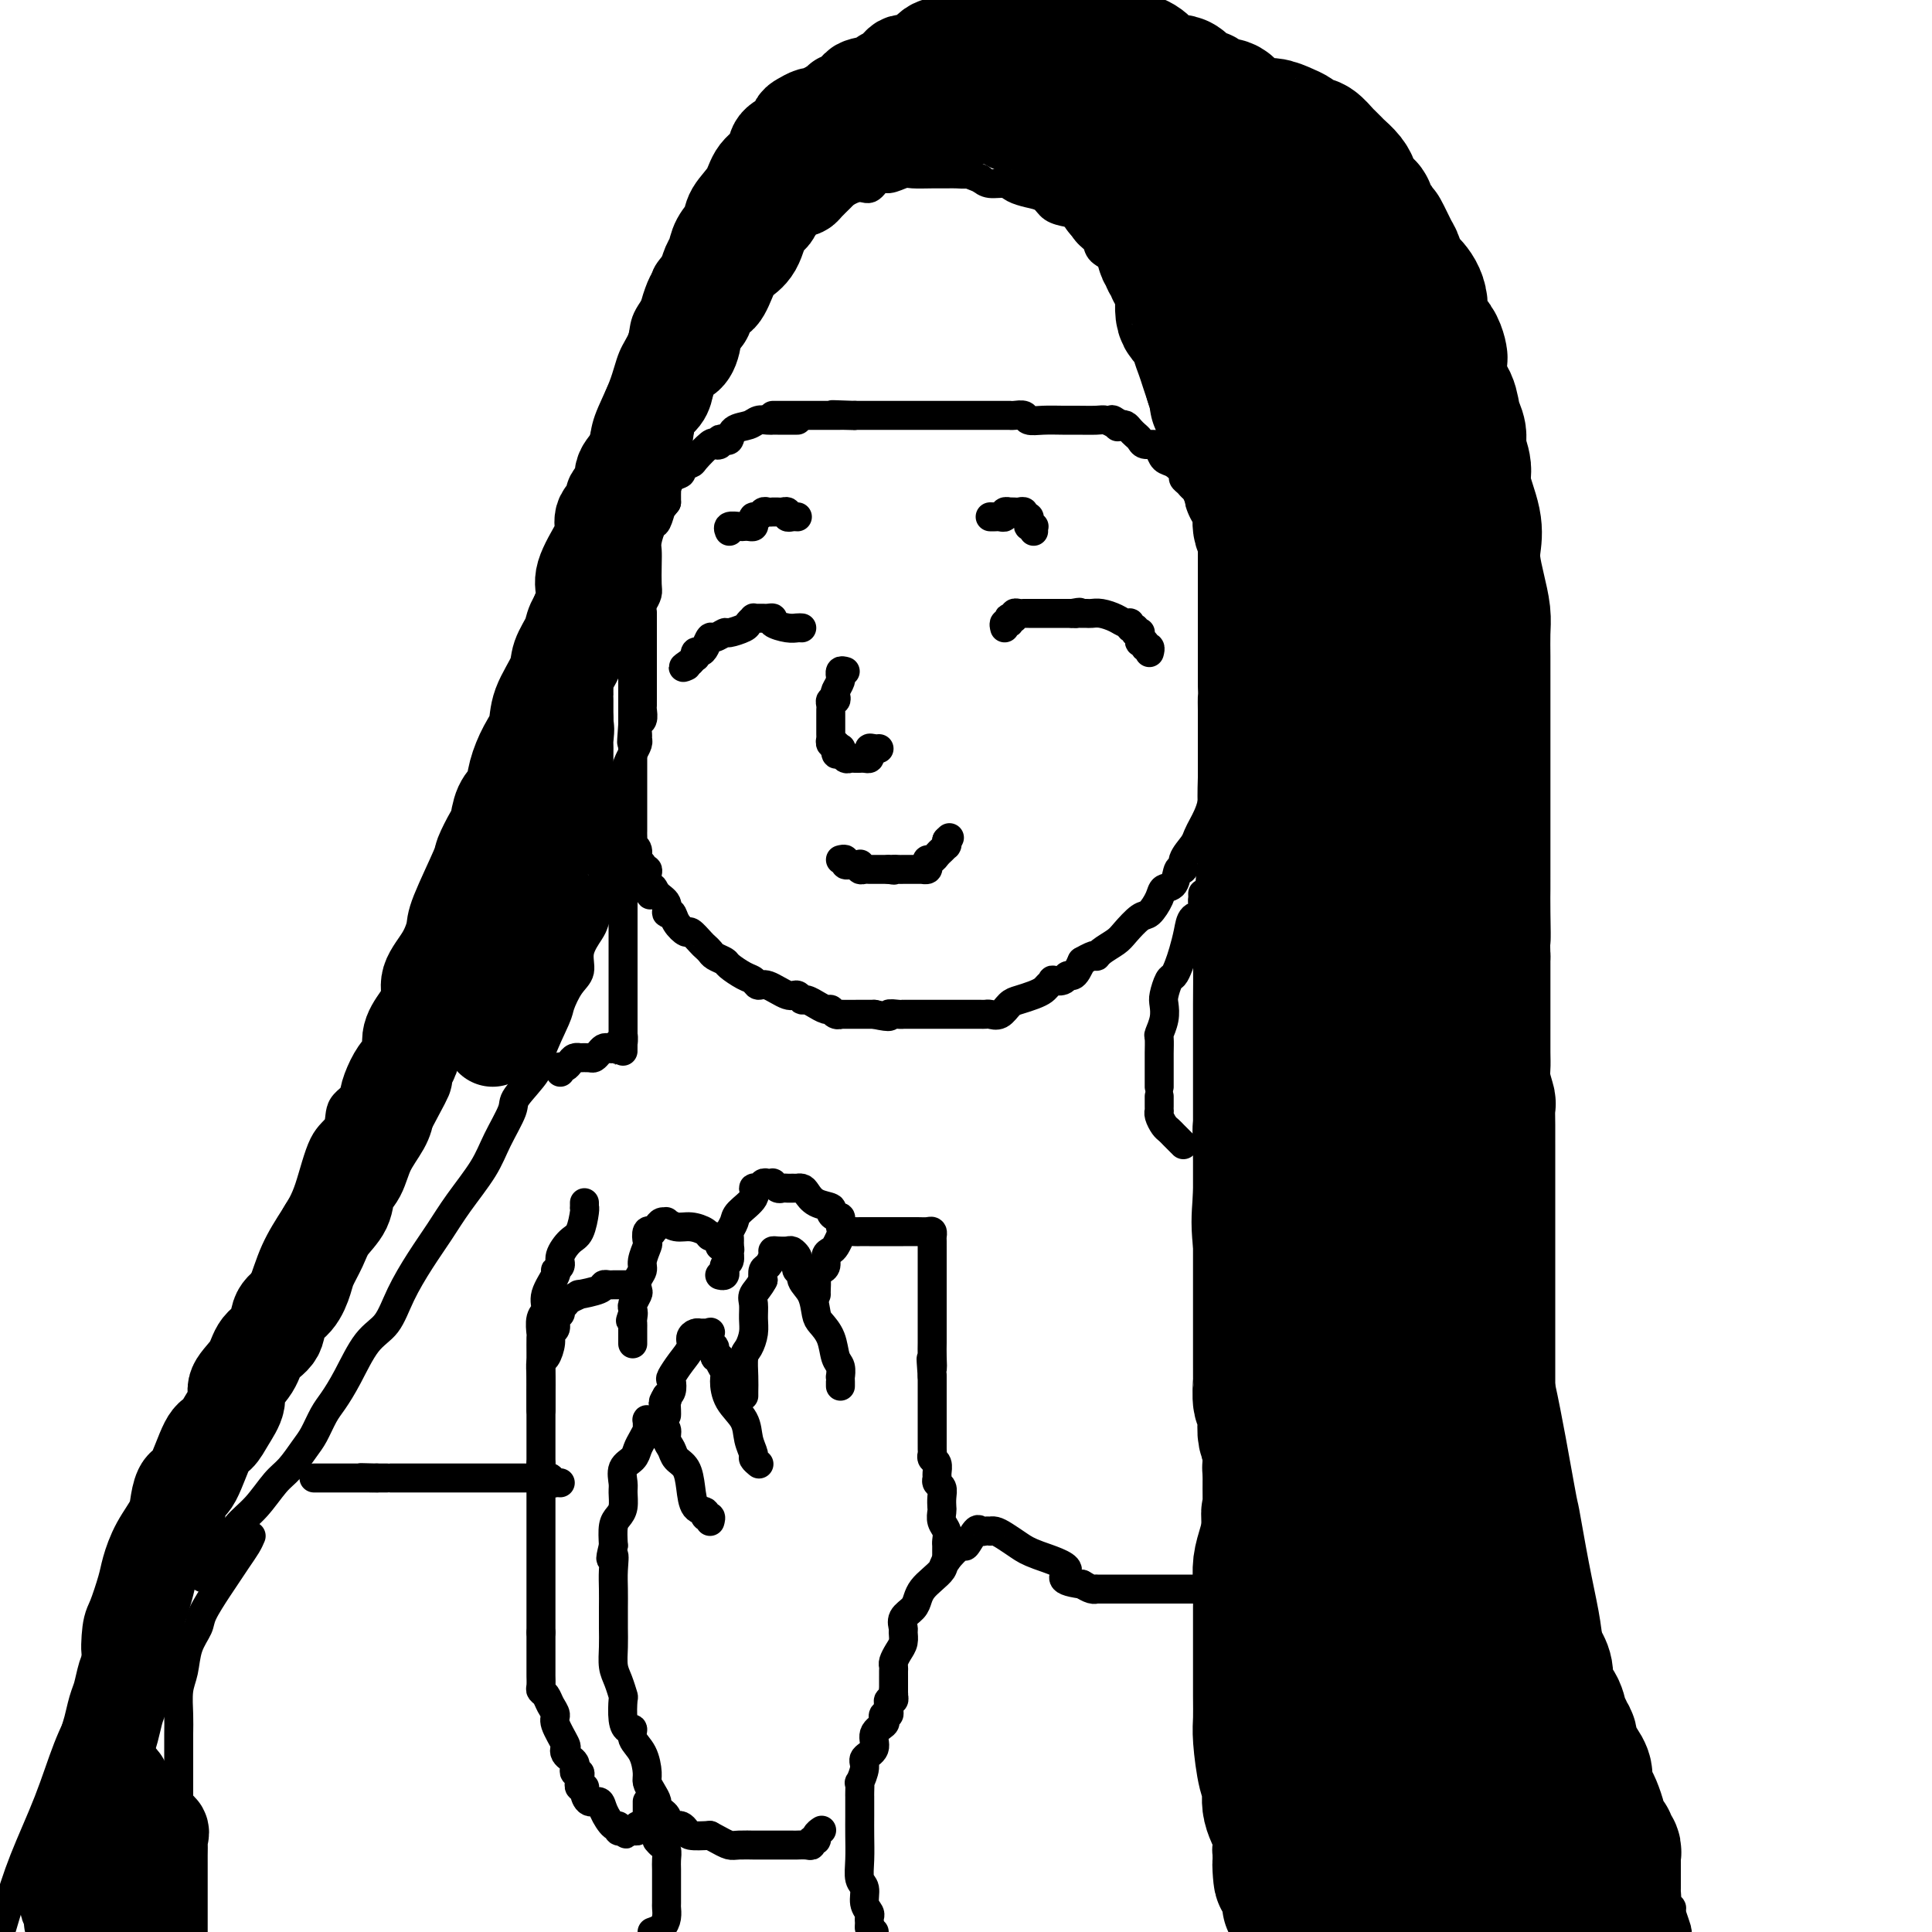 <svg viewBox='0 0 400 400' version='1.1' xmlns='http://www.w3.org/2000/svg' xmlns:xlink='http://www.w3.org/1999/xlink'><g fill='none' stroke='rgb(0,0,0)' stroke-width='6' stroke-linecap='round' stroke-linejoin='round'><path d='M208,130c-0.111,-0.452 -0.222,-0.905 0,-1c0.222,-0.095 0.777,0.167 1,0c0.223,-0.167 0.115,-0.763 0,-1c-0.115,-0.237 -0.238,-0.116 0,0c0.238,0.116 0.837,0.227 1,0c0.163,-0.227 -0.110,-0.793 0,-1c0.110,-0.207 0.603,-0.055 1,0c0.397,0.055 0.698,0.015 1,0c0.302,-0.015 0.606,-0.004 1,0c0.394,0.004 0.879,0.001 1,0c0.121,-0.001 -0.122,-0.000 0,0c0.122,0.000 0.610,0.000 1,0c0.390,-0.000 0.681,-0.000 1,0c0.319,0.000 0.666,0.000 1,0c0.334,-0.000 0.657,-0.000 1,0c0.343,0.000 0.708,0.000 1,0c0.292,-0.000 0.512,-0.000 1,0c0.488,0.000 1.244,0.000 2,0'/><path d='M222,127c2.405,-0.464 1.417,-0.124 1,0c-0.417,0.124 -0.265,0.033 0,0c0.265,-0.033 0.641,-0.006 1,0c0.359,0.006 0.701,-0.008 1,0c0.299,0.008 0.553,0.040 1,0c0.447,-0.040 1.085,-0.150 2,0c0.915,0.150 2.106,0.561 3,1c0.894,0.439 1.493,0.906 2,1c0.507,0.094 0.924,-0.185 1,0c0.076,0.185 -0.190,0.833 0,1c0.190,0.167 0.836,-0.149 1,0c0.164,0.149 -0.153,0.762 0,1c0.153,0.238 0.777,0.101 1,0c0.223,-0.101 0.045,-0.167 0,0c-0.045,0.167 0.044,0.565 0,1c-0.044,0.435 -0.222,0.905 0,1c0.222,0.095 0.844,-0.184 1,0c0.156,0.184 -0.154,0.833 0,1c0.154,0.167 0.772,-0.147 1,0c0.228,0.147 0.065,0.756 0,1c-0.065,0.244 -0.033,0.122 0,0'/><path d='M166,130c-0.289,-0.022 -0.578,-0.044 -1,0c-0.422,0.044 -0.978,0.156 -2,0c-1.022,-0.156 -2.511,-0.578 -3,-1c-0.489,-0.422 0.023,-0.845 0,-1c-0.023,-0.155 -0.580,-0.042 -1,0c-0.420,0.042 -0.705,0.014 -1,0c-0.295,-0.014 -0.602,-0.015 -1,0c-0.398,0.015 -0.888,0.047 -1,0c-0.112,-0.047 0.154,-0.171 0,0c-0.154,0.171 -0.727,0.639 -1,1c-0.273,0.361 -0.244,0.617 -1,1c-0.756,0.383 -2.297,0.894 -3,1c-0.703,0.106 -0.569,-0.192 -1,0c-0.431,0.192 -1.425,0.873 -2,1c-0.575,0.127 -0.729,-0.302 -1,0c-0.271,0.302 -0.660,1.334 -1,2c-0.340,0.666 -0.631,0.967 -1,1c-0.369,0.033 -0.817,-0.201 -1,0c-0.183,0.201 -0.101,0.837 0,1c0.101,0.163 0.219,-0.149 0,0c-0.219,0.149 -0.777,0.757 -1,1c-0.223,0.243 -0.112,0.122 0,0'/><path d='M143,137c-2.400,1.622 -1.400,1.178 -1,1c0.400,-0.178 0.200,-0.089 0,0'/><path d='M175,139c-0.425,-0.117 -0.850,-0.235 -1,0c-0.150,0.235 -0.026,0.822 0,1c0.026,0.178 -0.044,-0.053 0,0c0.044,0.053 0.204,0.392 0,1c-0.204,0.608 -0.773,1.486 -1,2c-0.227,0.514 -0.113,0.662 0,1c0.113,0.338 0.227,0.864 0,1c-0.227,0.136 -0.793,-0.117 -1,0c-0.207,0.117 -0.056,0.605 0,1c0.056,0.395 0.015,0.697 0,1c-0.015,0.303 -0.004,0.606 0,1c0.004,0.394 0.001,0.879 0,1c-0.001,0.121 -0.000,-0.121 0,0c0.000,0.121 0.000,0.606 0,1c-0.000,0.394 -0.001,0.698 0,1c0.001,0.302 0.004,0.602 0,1c-0.004,0.398 -0.015,0.894 0,1c0.015,0.106 0.056,-0.178 0,0c-0.056,0.178 -0.207,0.817 0,1c0.207,0.183 0.774,-0.091 1,0c0.226,0.091 0.113,0.545 0,1'/><path d='M173,155c-0.086,2.410 0.698,0.436 1,0c0.302,-0.436 0.122,0.668 0,1c-0.122,0.332 -0.186,-0.107 0,0c0.186,0.107 0.624,0.761 1,1c0.376,0.239 0.692,0.064 1,0c0.308,-0.064 0.608,-0.016 1,0c0.392,0.016 0.876,0.002 1,0c0.124,-0.002 -0.111,0.010 0,0c0.111,-0.010 0.568,-0.041 1,0c0.432,0.041 0.838,0.155 1,0c0.162,-0.155 0.081,-0.577 0,-1'/><path d='M180,156c1.038,-0.072 0.134,-0.751 0,-1c-0.134,-0.249 0.502,-0.067 1,0c0.498,0.067 0.856,0.019 1,0c0.144,-0.019 0.072,-0.010 0,0'/><path d='M174,178c0.447,-0.113 0.894,-0.226 1,0c0.106,0.226 -0.129,0.792 0,1c0.129,0.208 0.622,0.060 1,0c0.378,-0.060 0.640,-0.030 1,0c0.360,0.030 0.817,0.061 1,0c0.183,-0.061 0.090,-0.212 0,0c-0.090,0.212 -0.179,0.789 0,1c0.179,0.211 0.626,0.057 1,0c0.374,-0.057 0.674,-0.015 1,0c0.326,0.015 0.679,0.004 1,0c0.321,-0.004 0.612,-0.001 1,0c0.388,0.001 0.874,0.000 1,0c0.126,-0.000 -0.107,-0.000 0,0c0.107,0.000 0.553,0.000 1,0'/><path d='M184,180c1.726,0.309 1.040,0.083 1,0c-0.040,-0.083 0.566,-0.022 1,0c0.434,0.022 0.695,0.006 1,0c0.305,-0.006 0.655,-0.002 1,0c0.345,0.002 0.685,0.001 1,0c0.315,-0.001 0.607,-0.003 1,0c0.393,0.003 0.889,0.011 1,0c0.111,-0.011 -0.164,-0.041 0,0c0.164,0.041 0.765,0.151 1,0c0.235,-0.151 0.104,-0.565 0,-1c-0.104,-0.435 -0.182,-0.891 0,-1c0.182,-0.109 0.623,0.128 1,0c0.377,-0.128 0.689,-0.622 1,-1c0.311,-0.378 0.619,-0.640 1,-1c0.381,-0.360 0.834,-0.818 1,-1c0.166,-0.182 0.045,-0.087 0,0c-0.045,0.087 -0.013,0.168 0,0c0.013,-0.168 0.006,-0.584 0,-1'/><path d='M196,174c1.000,-1.000 0.500,-0.500 0,0'/><path d='M205,107c0.342,0.008 0.684,0.016 1,0c0.316,-0.016 0.606,-0.057 1,0c0.394,0.057 0.893,0.211 1,0c0.107,-0.211 -0.179,-0.788 0,-1c0.179,-0.212 0.823,-0.058 1,0c0.177,0.058 -0.111,0.019 0,0c0.111,-0.019 0.622,-0.020 1,0c0.378,0.020 0.623,0.061 1,0c0.377,-0.061 0.885,-0.223 1,0c0.115,0.223 -0.161,0.830 0,1c0.161,0.170 0.761,-0.098 1,0c0.239,0.098 0.117,0.561 0,1c-0.117,0.439 -0.227,0.853 0,1c0.227,0.147 0.793,0.025 1,0c0.207,-0.025 0.055,0.045 0,0c-0.055,-0.045 -0.015,-0.204 0,0c0.015,0.204 0.004,0.773 0,1c-0.004,0.227 -0.002,0.114 0,0'/><path d='M165,107c0.081,0.008 0.162,0.016 0,0c-0.162,-0.016 -0.568,-0.057 -1,0c-0.432,0.057 -0.890,0.211 -1,0c-0.110,-0.211 0.129,-0.789 0,-1c-0.129,-0.211 -0.626,-0.056 -1,0c-0.374,0.056 -0.625,0.014 -1,0c-0.375,-0.014 -0.874,0.000 -1,0c-0.126,-0.000 0.120,-0.015 0,0c-0.120,0.015 -0.607,0.059 -1,0c-0.393,-0.059 -0.693,-0.222 -1,0c-0.307,0.222 -0.621,0.830 -1,1c-0.379,0.170 -0.823,-0.098 -1,0c-0.177,0.098 -0.088,0.562 0,1c0.088,0.438 0.174,0.848 0,1c-0.174,0.152 -0.607,0.044 -1,0c-0.393,-0.044 -0.746,-0.026 -1,0c-0.254,0.026 -0.408,0.058 -1,0c-0.592,-0.058 -1.621,-0.208 -2,0c-0.379,0.208 -0.108,0.774 0,1c0.108,0.226 0.054,0.113 0,0'/><path d='M165,87c0.089,-0.000 0.179,-0.000 0,0c-0.179,0.000 -0.626,0.000 -1,0c-0.374,-0.000 -0.674,-0.000 -1,0c-0.326,0.000 -0.678,0.000 -1,0c-0.322,-0.000 -0.614,-0.001 -1,0c-0.386,0.001 -0.864,0.004 -1,0c-0.136,-0.004 0.072,-0.013 0,0c-0.072,0.013 -0.425,0.050 -1,0c-0.575,-0.050 -1.372,-0.185 -2,0c-0.628,0.185 -1.086,0.690 -2,1c-0.914,0.310 -2.282,0.426 -3,1c-0.718,0.574 -0.784,1.604 -1,2c-0.216,0.396 -0.580,0.156 -1,0c-0.420,-0.156 -0.894,-0.227 -1,0c-0.106,0.227 0.156,0.754 0,1c-0.156,0.246 -0.729,0.212 -1,0c-0.271,-0.212 -0.239,-0.604 -1,0c-0.761,0.604 -2.316,2.202 -3,3c-0.684,0.798 -0.499,0.795 -1,1c-0.501,0.205 -1.689,0.619 -2,1c-0.311,0.381 0.257,0.728 0,1c-0.257,0.272 -1.337,0.468 -2,1c-0.663,0.532 -0.910,1.399 -1,2c-0.090,0.601 -0.024,0.934 0,1c0.024,0.066 0.007,-0.136 0,0c-0.007,0.136 -0.002,0.610 0,1c0.002,0.390 0.001,0.695 0,1'/><path d='M138,104c-1.632,2.130 -1.212,1.456 -1,1c0.212,-0.456 0.214,-0.695 0,0c-0.214,0.695 -0.646,2.323 -1,3c-0.354,0.677 -0.631,0.401 -1,1c-0.369,0.599 -0.830,2.072 -1,3c-0.170,0.928 -0.048,1.313 0,2c0.048,0.687 0.023,1.678 0,3c-0.023,1.322 -0.045,2.977 0,4c0.045,1.023 0.157,1.415 0,2c-0.157,0.585 -0.582,1.364 -1,2c-0.418,0.636 -0.830,1.130 -1,2c-0.170,0.870 -0.098,2.117 0,3c0.098,0.883 0.222,1.403 0,2c-0.222,0.597 -0.792,1.273 -1,2c-0.208,0.727 -0.056,1.505 0,2c0.056,0.495 0.015,0.705 0,1c-0.015,0.295 -0.004,0.673 0,1c0.004,0.327 0.001,0.602 0,1c-0.001,0.398 -0.000,0.919 0,1c0.000,0.081 0.000,-0.277 0,0c-0.000,0.277 -0.000,1.187 0,2c0.000,0.813 0.000,1.527 0,2c-0.000,0.473 -0.000,0.705 0,1c0.000,0.295 0.000,0.653 0,1c-0.000,0.347 -0.000,0.684 0,1c0.000,0.316 0.000,0.610 0,1c-0.000,0.390 -0.000,0.874 0,1c0.000,0.126 0.000,-0.107 0,0c-0.000,0.107 -0.000,0.553 0,1'/><path d='M131,150c-0.464,6.263 -0.124,2.920 0,2c0.124,-0.920 0.033,0.585 0,1c-0.033,0.415 -0.009,-0.258 0,0c0.009,0.258 0.002,1.448 0,2c-0.002,0.552 -0.001,0.465 0,1c0.001,0.535 0.000,1.692 0,2c-0.000,0.308 -0.000,-0.232 0,0c0.000,0.232 0.000,1.235 0,2c-0.000,0.765 -0.000,1.290 0,2c0.000,0.710 0.000,1.604 0,2c-0.000,0.396 0.000,0.292 0,1c-0.000,0.708 -0.000,2.227 0,3c0.000,0.773 0.000,0.799 0,1c-0.000,0.201 -0.000,0.577 0,1c0.000,0.423 0.000,0.891 0,1c-0.000,0.109 -0.001,-0.143 0,0c0.001,0.143 0.004,0.681 0,1c-0.004,0.319 -0.016,0.418 0,1c0.016,0.582 0.061,1.647 0,2c-0.061,0.353 -0.228,-0.007 0,0c0.228,0.007 0.849,0.379 1,1c0.151,0.621 -0.170,1.490 0,2c0.170,0.510 0.830,0.662 1,1c0.170,0.338 -0.150,0.864 0,1c0.150,0.136 0.771,-0.117 1,0c0.229,0.117 0.065,0.605 0,1c-0.065,0.395 -0.033,0.698 0,1'/><path d='M134,182c0.663,5.366 0.822,2.781 1,2c0.178,-0.781 0.375,0.241 1,1c0.625,0.759 1.677,1.255 2,2c0.323,0.745 -0.083,1.739 0,2c0.083,0.261 0.656,-0.210 1,0c0.344,0.210 0.459,1.103 1,2c0.541,0.897 1.507,1.798 2,2c0.493,0.202 0.512,-0.297 1,0c0.488,0.297 1.444,1.389 2,2c0.556,0.611 0.710,0.740 1,1c0.290,0.260 0.714,0.651 1,1c0.286,0.349 0.434,0.656 1,1c0.566,0.344 1.552,0.723 2,1c0.448,0.277 0.359,0.450 1,1c0.641,0.550 2.013,1.476 3,2c0.987,0.524 1.588,0.647 2,1c0.412,0.353 0.636,0.936 1,1c0.364,0.064 0.870,-0.390 2,0c1.130,0.390 2.885,1.625 4,2c1.115,0.375 1.589,-0.111 2,0c0.411,0.111 0.758,0.818 1,1c0.242,0.182 0.380,-0.163 1,0c0.620,0.163 1.724,0.832 2,1c0.276,0.168 -0.275,-0.165 0,0c0.275,0.165 1.377,0.829 2,1c0.623,0.171 0.768,-0.150 1,0c0.232,0.150 0.551,0.772 1,1c0.449,0.228 1.028,0.061 1,0c-0.028,-0.061 -0.661,-0.016 0,0c0.661,0.016 2.618,0.005 4,0c1.382,-0.005 2.191,-0.002 3,0'/><path d='M181,210c4.288,0.928 3.008,0.249 3,0c-0.008,-0.249 1.254,-0.067 2,0c0.746,0.067 0.974,0.018 1,0c0.026,-0.018 -0.152,-0.005 0,0c0.152,0.005 0.632,0.001 1,0c0.368,-0.001 0.622,-0.000 1,0c0.378,0.000 0.878,0.000 1,0c0.122,-0.000 -0.136,-0.000 1,0c1.136,0.000 3.666,0.000 5,0c1.334,-0.000 1.471,-0.000 2,0c0.529,0.000 1.451,0.000 2,0c0.549,-0.000 0.724,-0.001 1,0c0.276,0.001 0.654,0.002 1,0c0.346,-0.002 0.659,-0.007 1,0c0.341,0.007 0.709,0.027 1,0c0.291,-0.027 0.504,-0.101 1,0c0.496,0.101 1.274,0.378 2,0c0.726,-0.378 1.398,-1.410 2,-2c0.602,-0.590 1.132,-0.736 2,-1c0.868,-0.264 2.073,-0.645 3,-1c0.927,-0.355 1.576,-0.682 2,-1c0.424,-0.318 0.624,-0.625 1,-1c0.376,-0.375 0.927,-0.818 1,-1c0.073,-0.182 -0.331,-0.104 0,0c0.331,0.104 1.398,0.232 2,0c0.602,-0.232 0.739,-0.825 1,-1c0.261,-0.175 0.647,0.068 1,0c0.353,-0.068 0.672,-0.448 1,-1c0.328,-0.552 0.664,-1.276 1,-2'/><path d='M224,199c3.292,-1.895 3.021,-1.132 3,-1c-0.021,0.132 0.206,-0.369 1,-1c0.794,-0.631 2.153,-1.394 3,-2c0.847,-0.606 1.181,-1.056 2,-2c0.819,-0.944 2.121,-2.383 3,-3c0.879,-0.617 1.334,-0.412 2,-1c0.666,-0.588 1.542,-1.970 2,-3c0.458,-1.030 0.499,-1.706 1,-2c0.501,-0.294 1.461,-0.204 2,-1c0.539,-0.796 0.655,-2.478 1,-3c0.345,-0.522 0.919,0.117 1,0c0.081,-0.117 -0.329,-0.990 0,-2c0.329,-1.010 1.398,-2.159 2,-3c0.602,-0.841 0.738,-1.375 1,-2c0.262,-0.625 0.649,-1.342 1,-2c0.351,-0.658 0.667,-1.257 1,-2c0.333,-0.743 0.682,-1.630 1,-3c0.318,-1.370 0.606,-3.223 1,-4c0.394,-0.777 0.894,-0.477 1,-1c0.106,-0.523 -0.182,-1.870 0,-3c0.182,-1.130 0.833,-2.045 1,-3c0.167,-0.955 -0.151,-1.950 0,-3c0.151,-1.050 0.773,-2.154 1,-3c0.227,-0.846 0.061,-1.434 0,-2c-0.061,-0.566 -0.016,-1.110 0,-2c0.016,-0.890 0.004,-2.125 0,-3c-0.004,-0.875 -0.001,-1.389 0,-2c0.001,-0.611 0.000,-1.318 0,-2c-0.000,-0.682 -0.000,-1.337 0,-2c0.000,-0.663 0.000,-1.332 0,-2c-0.000,-0.668 -0.000,-1.334 0,-2'/><path d='M255,132c-0.000,-2.684 -0.000,-0.893 0,-1c0.000,-0.107 0.001,-2.112 0,-3c-0.001,-0.888 -0.004,-0.661 0,-1c0.004,-0.339 0.015,-1.246 0,-2c-0.015,-0.754 -0.055,-1.357 0,-2c0.055,-0.643 0.207,-1.327 0,-2c-0.207,-0.673 -0.773,-1.335 -1,-2c-0.227,-0.665 -0.116,-1.333 0,-2c0.116,-0.667 0.238,-1.334 0,-2c-0.238,-0.666 -0.837,-1.333 -1,-2c-0.163,-0.667 0.110,-1.334 0,-2c-0.110,-0.666 -0.603,-1.330 -1,-2c-0.397,-0.670 -0.698,-1.346 -1,-2c-0.302,-0.654 -0.606,-1.285 -1,-2c-0.394,-0.715 -0.879,-1.515 -1,-2c-0.121,-0.485 0.121,-0.655 0,-1c-0.121,-0.345 -0.605,-0.865 -1,-1c-0.395,-0.135 -0.700,0.114 -1,0c-0.300,-0.114 -0.595,-0.593 -1,-1c-0.405,-0.407 -0.921,-0.742 -1,-1c-0.079,-0.258 0.278,-0.437 0,-1c-0.278,-0.563 -1.192,-1.509 -2,-2c-0.808,-0.491 -1.512,-0.527 -2,-1c-0.488,-0.473 -0.761,-1.384 -1,-2c-0.239,-0.616 -0.445,-0.938 -1,-1c-0.555,-0.062 -1.458,0.137 -2,0c-0.542,-0.137 -0.723,-0.611 -1,-1c-0.277,-0.389 -0.652,-0.692 -1,-1c-0.348,-0.308 -0.671,-0.621 -1,-1c-0.329,-0.379 -0.666,-0.822 -1,-1c-0.334,-0.178 -0.667,-0.089 -1,0'/><path d='M232,88c-2.884,-2.182 -1.595,-0.637 -1,0c0.595,0.637 0.495,0.367 0,0c-0.495,-0.367 -1.385,-0.831 -2,-1c-0.615,-0.169 -0.957,-0.044 -2,0c-1.043,0.044 -2.789,0.008 -4,0c-1.211,-0.008 -1.886,0.012 -3,0c-1.114,-0.012 -2.667,-0.056 -4,0c-1.333,0.056 -2.447,0.211 -3,0c-0.553,-0.211 -0.546,-0.789 -1,-1c-0.454,-0.211 -1.368,-0.057 -2,0c-0.632,0.057 -0.980,0.015 -1,0c-0.020,-0.015 0.289,-0.004 0,0c-0.289,0.004 -1.177,0.001 -2,0c-0.823,-0.001 -1.583,-0.000 -2,0c-0.417,0.000 -0.493,0.000 -1,0c-0.507,-0.000 -1.445,-0.000 -2,0c-0.555,0.000 -0.726,0.000 -1,0c-0.274,-0.000 -0.652,-0.000 -1,0c-0.348,0.000 -0.666,0.000 -1,0c-0.334,-0.000 -0.685,-0.000 -1,0c-0.315,0.000 -0.594,0.000 -1,0c-0.406,-0.000 -0.939,-0.000 -1,0c-0.061,0.000 0.348,0.000 0,0c-0.348,-0.000 -1.455,-0.000 -2,0c-0.545,0.000 -0.529,0.000 -1,0c-0.471,-0.000 -1.429,-0.000 -2,0c-0.571,0.000 -0.755,0.000 -2,0c-1.245,-0.000 -3.550,-0.000 -5,0c-1.450,0.000 -2.044,0.000 -3,0c-0.956,-0.000 -2.273,-0.000 -3,0c-0.727,0.000 -0.863,0.000 -1,0'/><path d='M177,86c-8.691,-0.309 -2.920,-0.083 -1,0c1.920,0.083 -0.013,0.022 -1,0c-0.987,-0.022 -1.030,-0.006 -1,0c0.030,0.006 0.133,0.002 0,0c-0.133,-0.002 -0.501,-0.000 -1,0c-0.499,0.000 -1.127,0.000 -2,0c-0.873,-0.000 -1.989,-0.000 -3,0c-1.011,0.000 -1.917,0.000 -3,0c-1.083,-0.000 -2.342,-0.000 -3,0c-0.658,0.000 -0.716,0.000 -1,0c-0.284,-0.000 -0.796,-0.000 -1,0c-0.204,0.000 -0.102,0.000 0,0'/><path d='M254,112c-0.000,0.091 -0.000,0.183 0,0c0.000,-0.183 0.000,-0.639 0,-1c-0.000,-0.361 -0.000,-0.625 0,-1c0.000,-0.375 0.000,-0.859 0,-1c-0.000,-0.141 -0.000,0.061 0,0c0.000,-0.061 0.000,-0.386 0,-1c-0.000,-0.614 -0.000,-1.519 0,-2c0.000,-0.481 0.000,-0.539 0,-1c-0.000,-0.461 -0.000,-1.326 0,-2c0.000,-0.674 0.001,-1.157 0,-2c-0.001,-0.843 -0.004,-2.046 0,-3c0.004,-0.954 0.016,-1.659 0,-2c-0.016,-0.341 -0.059,-0.317 0,-1c0.059,-0.683 0.222,-2.071 0,-3c-0.222,-0.929 -0.828,-1.399 -1,-2c-0.172,-0.601 0.090,-1.334 0,-2c-0.090,-0.666 -0.532,-1.264 -1,-2c-0.468,-0.736 -0.962,-1.609 -1,-2c-0.038,-0.391 0.382,-0.301 0,-1c-0.382,-0.699 -1.564,-2.188 -2,-3c-0.436,-0.812 -0.124,-0.946 0,-1c0.124,-0.054 0.062,-0.027 0,0'/><path d='M249,79c-0.726,-2.129 -0.041,-0.952 0,-1c0.041,-0.048 -0.562,-1.322 -1,-2c-0.438,-0.678 -0.710,-0.759 -1,-1c-0.290,-0.241 -0.599,-0.643 -1,-1c-0.401,-0.357 -0.895,-0.668 -1,-1c-0.105,-0.332 0.179,-0.684 0,-1c-0.179,-0.316 -0.821,-0.595 -1,-1c-0.179,-0.405 0.106,-0.934 0,-1c-0.106,-0.066 -0.601,0.333 -1,0c-0.399,-0.333 -0.701,-1.396 -1,-2c-0.299,-0.604 -0.594,-0.747 -1,-1c-0.406,-0.253 -0.921,-0.616 -1,-1c-0.079,-0.384 0.278,-0.788 0,-1c-0.278,-0.212 -1.192,-0.231 -2,-1c-0.808,-0.769 -1.510,-2.289 -2,-3c-0.490,-0.711 -0.769,-0.613 -1,-1c-0.231,-0.387 -0.414,-1.259 -1,-2c-0.586,-0.741 -1.574,-1.352 -2,-2c-0.426,-0.648 -0.288,-1.333 -1,-2c-0.712,-0.667 -2.273,-1.317 -3,-2c-0.727,-0.683 -0.622,-1.400 -1,-2c-0.378,-0.600 -1.241,-1.081 -2,-2c-0.759,-0.919 -1.413,-2.274 -2,-3c-0.587,-0.726 -1.106,-0.824 -2,-1c-0.894,-0.176 -2.164,-0.429 -3,-1c-0.836,-0.571 -1.239,-1.459 -2,-2c-0.761,-0.541 -1.881,-0.736 -3,-1c-1.119,-0.264 -2.238,-0.596 -3,-1c-0.762,-0.404 -1.167,-0.878 -2,-1c-0.833,-0.122 -2.095,0.108 -3,0c-0.905,-0.108 -1.452,-0.554 -2,-1'/><path d='M203,37c-3.676,-1.464 -2.865,-1.124 -3,-1c-0.135,0.124 -1.214,0.032 -2,0c-0.786,-0.032 -1.278,-0.004 -2,0c-0.722,0.004 -1.674,-0.015 -3,0c-1.326,0.015 -3.027,0.065 -4,0c-0.973,-0.065 -1.220,-0.245 -2,0c-0.780,0.245 -2.094,0.913 -3,1c-0.906,0.087 -1.403,-0.408 -2,0c-0.597,0.408 -1.294,1.720 -2,2c-0.706,0.280 -1.422,-0.472 -3,0c-1.578,0.472 -4.018,2.166 -5,3c-0.982,0.834 -0.507,0.806 -1,1c-0.493,0.194 -1.953,0.611 -3,1c-1.047,0.389 -1.681,0.751 -2,1c-0.319,0.249 -0.323,0.386 -1,1c-0.677,0.614 -2.027,1.704 -3,2c-0.973,0.296 -1.569,-0.203 -2,0c-0.431,0.203 -0.697,1.109 -1,2c-0.303,0.891 -0.645,1.769 -1,2c-0.355,0.231 -0.725,-0.184 -1,0c-0.275,0.184 -0.456,0.966 -1,2c-0.544,1.034 -1.452,2.318 -2,3c-0.548,0.682 -0.735,0.761 -1,1c-0.265,0.239 -0.609,0.640 -1,1c-0.391,0.360 -0.829,0.681 -1,1c-0.171,0.319 -0.074,0.638 0,1c0.074,0.362 0.125,0.768 0,1c-0.125,0.232 -0.425,0.289 -1,1c-0.575,0.711 -1.424,2.076 -2,3c-0.576,0.924 -0.879,1.407 -1,2c-0.121,0.593 -0.061,1.297 0,2'/><path d='M147,70c-1.669,3.203 -0.843,2.210 -1,2c-0.157,-0.210 -1.299,0.364 -2,1c-0.701,0.636 -0.961,1.335 -1,2c-0.039,0.665 0.145,1.296 0,2c-0.145,0.704 -0.617,1.482 -1,2c-0.383,0.518 -0.677,0.776 -1,1c-0.323,0.224 -0.677,0.413 -1,1c-0.323,0.587 -0.616,1.571 -1,2c-0.384,0.429 -0.858,0.303 -1,1c-0.142,0.697 0.050,2.217 0,3c-0.050,0.783 -0.342,0.829 -1,1c-0.658,0.171 -1.683,0.469 -2,1c-0.317,0.531 0.073,1.297 0,2c-0.073,0.703 -0.611,1.342 -1,2c-0.389,0.658 -0.630,1.335 -1,2c-0.370,0.665 -0.870,1.319 -1,2c-0.130,0.681 0.110,1.391 0,2c-0.110,0.609 -0.569,1.118 -1,2c-0.431,0.882 -0.833,2.136 -1,3c-0.167,0.864 -0.098,1.336 0,2c0.098,0.664 0.224,1.519 0,2c-0.224,0.481 -0.800,0.589 -1,1c-0.200,0.411 -0.025,1.126 0,2c0.025,0.874 -0.098,1.908 0,3c0.098,1.092 0.419,2.243 0,3c-0.419,0.757 -1.576,1.119 -2,2c-0.424,0.881 -0.114,2.280 0,3c0.114,0.720 0.030,0.760 0,1c-0.030,0.240 -0.008,0.680 0,1c0.008,0.320 0.002,0.520 0,1c-0.002,0.480 -0.001,1.240 0,2'/><path d='M127,127c-0.774,4.630 -0.207,1.205 0,0c0.207,-1.205 0.056,-0.190 0,1c-0.056,1.190 -0.015,2.556 0,3c0.015,0.444 0.004,-0.035 0,0c-0.004,0.035 -0.001,0.584 0,1c0.001,0.416 0.000,0.699 0,1c-0.000,0.301 -0.000,0.619 0,1c0.000,0.381 0.000,0.823 0,1c-0.000,0.177 -0.000,0.088 0,0'/><path d='M133,127c-0.000,-0.210 -0.000,-0.419 0,0c0.000,0.419 0.000,1.467 0,2c-0.000,0.533 -0.000,0.552 0,1c0.000,0.448 0.000,1.326 0,2c-0.000,0.674 -0.000,1.143 0,2c0.000,0.857 0.000,2.104 0,3c-0.000,0.896 -0.000,1.443 0,2c0.000,0.557 0.001,1.123 0,2c-0.001,0.877 -0.004,2.065 0,3c0.004,0.935 0.015,1.616 0,2c-0.015,0.384 -0.057,0.470 0,1c0.057,0.530 0.212,1.503 0,2c-0.212,0.497 -0.792,0.518 -1,1c-0.208,0.482 -0.044,1.426 0,2c0.044,0.574 -0.030,0.777 0,1c0.030,0.223 0.166,0.467 0,1c-0.166,0.533 -0.633,1.355 -1,2c-0.367,0.645 -0.633,1.112 -1,2c-0.367,0.888 -0.834,2.195 -1,3c-0.166,0.805 -0.029,1.107 0,2c0.029,0.893 -0.048,2.375 0,3c0.048,0.625 0.220,0.392 0,1c-0.220,0.608 -0.833,2.057 -1,3c-0.167,0.943 0.113,1.380 0,2c-0.113,0.620 -0.618,1.424 -1,2c-0.382,0.576 -0.641,0.924 -1,2c-0.359,1.076 -0.817,2.879 -1,4c-0.183,1.121 -0.092,1.561 0,2'/><path d='M125,182c-1.191,5.956 -0.169,3.345 0,3c0.169,-0.345 -0.513,1.577 -1,3c-0.487,1.423 -0.777,2.347 -1,3c-0.223,0.653 -0.379,1.036 -1,2c-0.621,0.964 -1.708,2.508 -2,4c-0.292,1.492 0.212,2.931 0,4c-0.212,1.069 -1.139,1.768 -2,3c-0.861,1.232 -1.657,2.999 -2,4c-0.343,1.001 -0.233,1.238 -1,3c-0.767,1.762 -2.411,5.051 -3,7c-0.589,1.949 -0.123,2.560 -1,4c-0.877,1.440 -3.098,3.710 -4,5c-0.902,1.290 -0.484,1.600 -1,3c-0.516,1.400 -1.964,3.891 -3,6c-1.036,2.109 -1.660,3.836 -3,6c-1.340,2.164 -3.397,4.764 -5,7c-1.603,2.236 -2.753,4.107 -4,6c-1.247,1.893 -2.592,3.807 -4,6c-1.408,2.193 -2.881,4.663 -4,7c-1.119,2.337 -1.885,4.539 -3,6c-1.115,1.461 -2.578,2.180 -4,4c-1.422,1.820 -2.803,4.740 -4,7c-1.197,2.260 -2.211,3.858 -3,5c-0.789,1.142 -1.354,1.826 -2,3c-0.646,1.174 -1.372,2.838 -2,4c-0.628,1.162 -1.159,1.822 -2,3c-0.841,1.178 -1.993,2.874 -3,4c-1.007,1.126 -1.868,1.683 -3,3c-1.132,1.317 -2.536,3.393 -4,5c-1.464,1.607 -2.990,2.745 -4,4c-1.010,1.255 -1.505,2.628 -2,4'/><path d='M47,320c-8.685,12.334 -3.896,4.170 -2,2c1.896,-2.170 0.900,1.653 0,3c-0.900,1.347 -1.705,0.217 -2,0c-0.295,-0.217 -0.079,0.480 0,1c0.079,0.520 0.023,0.863 0,1c-0.023,0.137 -0.011,0.069 0,0'/><path d='M257,128c0.049,0.931 0.098,1.863 0,3c-0.098,1.137 -0.341,2.481 -1,4c-0.659,1.519 -1.732,3.214 -2,5c-0.268,1.786 0.269,3.662 0,5c-0.269,1.338 -1.344,2.139 -2,5c-0.656,2.861 -0.894,7.781 -1,11c-0.106,3.219 -0.081,4.738 0,7c0.081,2.262 0.218,5.268 0,9c-0.218,3.732 -0.790,8.189 -1,12c-0.210,3.811 -0.056,6.977 0,10c0.056,3.023 0.015,5.904 0,9c-0.015,3.096 -0.003,6.408 0,9c0.003,2.592 -0.002,4.464 0,7c0.002,2.536 0.011,5.736 0,8c-0.011,2.264 -0.043,3.590 0,6c0.043,2.410 0.162,5.902 0,9c-0.162,3.098 -0.604,5.802 0,11c0.604,5.198 2.252,12.890 3,18c0.748,5.110 0.594,7.636 1,11c0.406,3.364 1.371,7.564 2,11c0.629,3.436 0.920,6.108 2,9c1.080,2.892 2.948,6.003 4,9c1.052,2.997 1.287,5.878 2,9c0.713,3.122 1.905,6.485 3,9c1.095,2.515 2.092,4.182 3,7c0.908,2.818 1.727,6.785 3,10c1.273,3.215 3.001,5.676 4,8c0.999,2.324 1.269,4.510 2,7c0.731,2.490 1.923,5.283 3,8c1.077,2.717 2.038,5.359 3,8'/><path d='M285,382c4.359,13.055 1.756,8.191 1,7c-0.756,-1.191 0.333,1.289 1,3c0.667,1.711 0.910,2.653 1,3c0.090,0.347 0.026,0.099 0,0c-0.026,-0.099 -0.013,-0.050 0,0'/><path d='M262,330c-0.337,0.001 -0.675,0.001 -1,0c-0.325,-0.001 -0.639,-0.004 -1,0c-0.361,0.004 -0.769,0.015 -1,0c-0.231,-0.015 -0.285,-0.057 -1,0c-0.715,0.057 -2.091,0.211 -3,0c-0.909,-0.211 -1.351,-0.789 -2,-1c-0.649,-0.211 -1.506,-0.057 -2,0c-0.494,0.057 -0.627,0.015 -1,0c-0.373,-0.015 -0.988,-0.004 -1,0c-0.012,0.004 0.579,0.001 0,0c-0.579,-0.001 -2.328,-0.000 -4,0c-1.672,0.000 -3.267,0.000 -4,0c-0.733,-0.000 -0.605,-0.000 -1,0c-0.395,0.000 -1.314,0.000 -2,0c-0.686,-0.000 -1.139,-0.000 -2,0c-0.861,0.000 -2.129,0.000 -3,0c-0.871,-0.000 -1.343,-0.000 -2,0c-0.657,0.000 -1.499,0.001 -2,0c-0.501,-0.001 -0.662,-0.003 -1,0c-0.338,0.003 -0.854,0.011 -1,0c-0.146,-0.011 0.076,-0.041 0,0c-0.076,0.041 -0.450,0.155 -1,0c-0.550,-0.155 -1.275,-0.577 -2,-1'/><path d='M224,328c-6.248,-0.832 -2.868,-1.911 -3,-3c-0.132,-1.089 -3.777,-2.187 -6,-3c-2.223,-0.813 -3.026,-1.342 -4,-2c-0.974,-0.658 -2.120,-1.444 -3,-2c-0.880,-0.556 -1.493,-0.880 -2,-1c-0.507,-0.120 -0.908,-0.035 -1,0c-0.092,0.035 0.126,0.021 0,0c-0.126,-0.021 -0.595,-0.051 -1,0c-0.405,0.051 -0.746,0.181 -1,0c-0.254,-0.181 -0.420,-0.673 -1,0c-0.580,0.673 -1.573,2.512 -2,3c-0.427,0.488 -0.289,-0.375 -1,0c-0.711,0.375 -2.271,1.987 -3,3c-0.729,1.013 -0.628,1.426 -1,2c-0.372,0.574 -1.218,1.308 -2,2c-0.782,0.692 -1.502,1.341 -2,2c-0.498,0.659 -0.775,1.327 -1,2c-0.225,0.673 -0.399,1.349 -1,2c-0.601,0.651 -1.628,1.276 -2,2c-0.372,0.724 -0.089,1.546 0,2c0.089,0.454 -0.015,0.542 0,1c0.015,0.458 0.147,1.288 0,2c-0.147,0.712 -0.575,1.305 -1,2c-0.425,0.695 -0.846,1.492 -1,2c-0.154,0.508 -0.041,0.728 0,1c0.041,0.272 0.011,0.598 0,1c-0.011,0.402 -0.003,0.881 0,1c0.003,0.119 0.001,-0.123 0,0c-0.001,0.123 -0.000,0.610 0,1c0.000,0.390 0.000,0.683 0,1c-0.000,0.317 -0.000,0.659 0,1'/><path d='M185,350c-0.305,2.564 -0.068,1.475 0,1c0.068,-0.475 -0.035,-0.335 0,0c0.035,0.335 0.206,0.864 0,1c-0.206,0.136 -0.791,-0.122 -1,0c-0.209,0.122 -0.043,0.624 0,1c0.043,0.376 -0.039,0.625 0,1c0.039,0.375 0.198,0.876 0,1c-0.198,0.124 -0.755,-0.129 -1,0c-0.245,0.129 -0.179,0.640 0,1c0.179,0.360 0.469,0.570 0,1c-0.469,0.430 -1.699,1.080 -2,2c-0.301,0.920 0.326,2.112 0,3c-0.326,0.888 -1.604,1.474 -2,2c-0.396,0.526 0.090,0.992 0,2c-0.090,1.008 -0.756,2.559 -1,3c-0.244,0.441 -0.065,-0.227 0,0c0.065,0.227 0.017,1.350 0,2c-0.017,0.650 -0.004,0.827 0,1c0.004,0.173 0.000,0.344 0,1c-0.000,0.656 0.004,1.799 0,3c-0.004,1.201 -0.016,2.461 0,4c0.016,1.539 0.061,3.358 0,5c-0.061,1.642 -0.226,3.108 0,4c0.226,0.892 0.845,1.209 1,2c0.155,0.791 -0.155,2.057 0,3c0.155,0.943 0.773,1.562 1,2c0.227,0.438 0.061,0.695 0,1c-0.061,0.305 -0.017,0.659 0,1c0.017,0.341 0.009,0.671 0,1'/><path d='M180,399c0.500,5.167 0.750,3.083 1,1'/><path d='M196,323c0.001,-0.335 0.001,-0.670 0,-1c-0.001,-0.330 -0.004,-0.654 0,-1c0.004,-0.346 0.015,-0.712 0,-1c-0.015,-0.288 -0.057,-0.496 0,-1c0.057,-0.504 0.211,-1.304 0,-2c-0.211,-0.696 -0.788,-1.290 -1,-2c-0.212,-0.710 -0.061,-1.538 0,-2c0.061,-0.462 0.030,-0.558 0,-1c-0.030,-0.442 -0.061,-1.231 0,-2c0.061,-0.769 0.214,-1.519 0,-2c-0.214,-0.481 -0.793,-0.692 -1,-1c-0.207,-0.308 -0.041,-0.713 0,-1c0.041,-0.287 -0.041,-0.457 0,-1c0.041,-0.543 0.207,-1.458 0,-2c-0.207,-0.542 -0.788,-0.712 -1,-1c-0.212,-0.288 -0.057,-0.696 0,-1c0.057,-0.304 0.015,-0.504 0,-1c-0.015,-0.496 -0.004,-1.288 0,-2c0.004,-0.712 0.001,-1.345 0,-2c-0.001,-0.655 -0.000,-1.333 0,-2c0.000,-0.667 0.000,-1.323 0,-2c-0.000,-0.677 -0.000,-1.375 0,-2c0.000,-0.625 0.000,-1.179 0,-2c-0.000,-0.821 -0.000,-1.911 0,-3'/><path d='M193,285c-0.464,-6.252 -0.124,-2.883 0,-2c0.124,0.883 0.033,-0.722 0,-2c-0.033,-1.278 -0.009,-2.229 0,-3c0.009,-0.771 0.002,-1.361 0,-2c-0.002,-0.639 -0.001,-1.326 0,-2c0.001,-0.674 0.000,-1.336 0,-2c-0.000,-0.664 -0.000,-1.330 0,-2c0.000,-0.670 0.000,-1.344 0,-2c-0.000,-0.656 0.000,-1.293 0,-2c-0.000,-0.707 -0.000,-1.484 0,-2c0.000,-0.516 0.000,-0.772 0,-1c-0.000,-0.228 -0.000,-0.428 0,-1c0.000,-0.572 0.001,-1.516 0,-2c-0.001,-0.484 -0.003,-0.508 0,-1c0.003,-0.492 0.009,-1.452 0,-2c-0.009,-0.548 -0.035,-0.683 0,-1c0.035,-0.317 0.130,-0.817 0,-1c-0.130,-0.183 -0.485,-0.049 -1,0c-0.515,0.049 -1.189,0.013 -2,0c-0.811,-0.013 -1.760,-0.003 -3,0c-1.240,0.003 -2.770,0.000 -4,0c-1.230,-0.000 -2.161,0.002 -3,0c-0.839,-0.002 -1.587,-0.008 -2,0c-0.413,0.008 -0.492,0.030 -1,0c-0.508,-0.030 -1.447,-0.111 -2,0c-0.553,0.111 -0.722,0.415 -1,1c-0.278,0.585 -0.666,1.452 -1,2c-0.334,0.548 -0.615,0.776 -1,1c-0.385,0.224 -0.873,0.445 -1,1c-0.127,0.555 0.107,1.444 0,2c-0.107,0.556 -0.553,0.778 -1,1'/><path d='M170,263c-1.309,1.585 -1.083,1.549 -1,2c0.083,0.451 0.022,1.391 0,2c-0.022,0.609 -0.006,0.888 0,1c0.006,0.112 0.003,0.056 0,0'/><path d='M174,287c-0.002,-0.296 -0.004,-0.591 0,-1c0.004,-0.409 0.013,-0.931 0,-1c-0.013,-0.069 -0.049,0.315 0,0c0.049,-0.315 0.181,-1.328 0,-2c-0.181,-0.672 -0.677,-1.002 -1,-2c-0.323,-0.998 -0.473,-2.665 -1,-4c-0.527,-1.335 -1.433,-2.338 -2,-3c-0.567,-0.662 -0.797,-0.985 -1,-2c-0.203,-1.015 -0.380,-2.724 -1,-4c-0.620,-1.276 -1.682,-2.120 -2,-3c-0.318,-0.880 0.108,-1.795 0,-2c-0.108,-0.205 -0.749,0.299 -1,0c-0.251,-0.299 -0.112,-1.400 0,-2c0.112,-0.600 0.198,-0.697 0,-1c-0.198,-0.303 -0.679,-0.811 -1,-1c-0.321,-0.189 -0.481,-0.058 -1,0c-0.519,0.058 -1.397,0.042 -2,0c-0.603,-0.042 -0.932,-0.111 -1,0c-0.068,0.111 0.126,0.401 0,1c-0.126,0.599 -0.572,1.507 -1,2c-0.428,0.493 -0.836,0.569 -1,1c-0.164,0.431 -0.082,1.215 0,2'/><path d='M158,265c-0.763,1.525 -1.671,2.338 -2,3c-0.329,0.662 -0.078,1.173 0,2c0.078,0.827 -0.018,1.971 0,3c0.018,1.029 0.148,1.942 0,3c-0.148,1.058 -0.576,2.259 -1,3c-0.424,0.741 -0.846,1.022 -1,2c-0.154,0.978 -0.041,2.654 0,4c0.041,1.346 0.011,2.362 0,3c-0.011,0.638 -0.003,0.896 0,1c0.003,0.104 0.002,0.052 0,0'/><path d='M157,303c0.121,0.100 0.242,0.201 0,0c-0.242,-0.201 -0.845,-0.702 -1,-1c-0.155,-0.298 0.140,-0.391 0,-1c-0.140,-0.609 -0.716,-1.735 -1,-3c-0.284,-1.265 -0.276,-2.671 -1,-4c-0.724,-1.329 -2.179,-2.581 -3,-4c-0.821,-1.419 -1.009,-3.005 -1,-4c0.009,-0.995 0.214,-1.398 0,-2c-0.214,-0.602 -0.846,-1.403 -1,-2c-0.154,-0.597 0.169,-0.991 0,-1c-0.169,-0.009 -0.829,0.365 -1,0c-0.171,-0.365 0.147,-1.471 0,-2c-0.147,-0.529 -0.761,-0.481 -1,-1c-0.239,-0.519 -0.105,-1.604 0,-2c0.105,-0.396 0.182,-0.104 0,0c-0.182,0.104 -0.622,0.019 -1,0c-0.378,-0.019 -0.695,0.028 -1,0c-0.305,-0.028 -0.597,-0.130 -1,0c-0.403,0.130 -0.917,0.492 -1,1c-0.083,0.508 0.266,1.162 0,2c-0.266,0.838 -1.146,1.860 -2,3c-0.854,1.140 -1.683,2.398 -2,3c-0.317,0.602 -0.124,0.547 0,1c0.124,0.453 0.178,1.415 0,2c-0.178,0.585 -0.589,0.792 -1,1'/><path d='M138,289c-1.392,2.266 -0.373,1.430 0,1c0.373,-0.430 0.100,-0.456 0,0c-0.100,0.456 -0.027,1.392 0,2c0.027,0.608 0.008,0.888 0,1c-0.008,0.112 -0.004,0.056 0,0'/><path d='M147,315c0.128,-0.451 0.255,-0.903 0,-1c-0.255,-0.097 -0.893,0.160 -1,0c-0.107,-0.160 0.318,-0.739 0,-1c-0.318,-0.261 -1.380,-0.206 -2,-1c-0.620,-0.794 -0.797,-2.439 -1,-4c-0.203,-1.561 -0.432,-3.038 -1,-4c-0.568,-0.962 -1.477,-1.409 -2,-2c-0.523,-0.591 -0.661,-1.325 -1,-2c-0.339,-0.675 -0.878,-1.291 -1,-2c-0.122,-0.709 0.175,-1.511 0,-2c-0.175,-0.489 -0.821,-0.667 -1,-1c-0.179,-0.333 0.110,-0.822 0,-1c-0.110,-0.178 -0.618,-0.044 -1,0c-0.382,0.044 -0.637,0.000 -1,0c-0.363,-0.000 -0.832,0.044 -1,0c-0.168,-0.044 -0.034,-0.178 0,0c0.034,0.178 -0.031,0.667 0,1c0.031,0.333 0.158,0.511 0,1c-0.158,0.489 -0.603,1.290 -1,2c-0.397,0.710 -0.748,1.330 -1,2c-0.252,0.670 -0.407,1.390 -1,2c-0.593,0.610 -1.626,1.108 -2,2c-0.374,0.892 -0.090,2.177 0,3c0.090,0.823 -0.015,1.185 0,2c0.015,0.815 0.148,2.085 0,3c-0.148,0.915 -0.578,1.477 -1,2c-0.422,0.523 -0.835,1.007 -1,2c-0.165,0.993 -0.083,2.497 0,4'/><path d='M127,320c-1.083,4.344 -0.290,2.206 0,2c0.290,-0.206 0.078,1.522 0,3c-0.078,1.478 -0.022,2.706 0,4c0.022,1.294 0.009,2.652 0,4c-0.009,1.348 -0.013,2.684 0,4c0.013,1.316 0.042,2.612 0,4c-0.042,1.388 -0.156,2.868 0,4c0.156,1.132 0.580,1.915 1,3c0.420,1.085 0.835,2.471 1,3c0.165,0.529 0.081,0.200 0,1c-0.081,0.800 -0.159,2.730 0,4c0.159,1.270 0.554,1.881 1,2c0.446,0.119 0.942,-0.253 1,0c0.058,0.253 -0.321,1.131 0,2c0.321,0.869 1.344,1.728 2,3c0.656,1.272 0.946,2.957 1,4c0.054,1.043 -0.126,1.445 0,2c0.126,0.555 0.559,1.262 1,2c0.441,0.738 0.889,1.507 1,2c0.111,0.493 -0.115,0.710 0,1c0.115,0.290 0.571,0.652 1,1c0.429,0.348 0.832,0.682 1,1c0.168,0.318 0.101,0.621 0,1c-0.101,0.379 -0.234,0.833 0,1c0.234,0.167 0.837,0.048 1,0c0.163,-0.048 -0.113,-0.023 0,0c0.113,0.023 0.616,0.045 1,0c0.384,-0.045 0.649,-0.156 1,0c0.351,0.156 0.787,0.581 1,1c0.213,0.419 0.204,0.834 1,1c0.796,0.166 2.398,0.083 4,0'/><path d='M147,380c2.537,1.381 3.380,1.834 4,2c0.620,0.166 1.016,0.044 2,0c0.984,-0.044 2.554,-0.012 3,0c0.446,0.012 -0.234,0.003 0,0c0.234,-0.003 1.380,-0.001 2,0c0.620,0.001 0.714,0.000 1,0c0.286,-0.000 0.762,-0.000 1,0c0.238,0.000 0.236,0.001 1,0c0.764,-0.001 2.295,-0.004 3,0c0.705,0.004 0.585,0.016 1,0c0.415,-0.016 1.364,-0.060 2,0c0.636,0.060 0.959,0.222 1,0c0.041,-0.222 -0.199,-0.830 0,-1c0.199,-0.170 0.837,0.099 1,0c0.163,-0.099 -0.148,-0.565 0,-1c0.148,-0.435 0.757,-0.839 1,-1c0.243,-0.161 0.122,-0.081 0,0'/><path d='M174,254c-0.021,-0.303 -0.041,-0.606 0,-1c0.041,-0.394 0.145,-0.878 0,-1c-0.145,-0.122 -0.539,0.118 -1,0c-0.461,-0.118 -0.988,-0.596 -1,-1c-0.012,-0.404 0.490,-0.735 0,-1c-0.490,-0.265 -1.973,-0.463 -3,-1c-1.027,-0.537 -1.599,-1.412 -2,-2c-0.401,-0.588 -0.632,-0.890 -1,-1c-0.368,-0.110 -0.872,-0.030 -1,0c-0.128,0.030 0.121,0.009 0,0c-0.121,-0.009 -0.611,-0.006 -1,0c-0.389,0.006 -0.678,0.016 -1,0c-0.322,-0.016 -0.678,-0.056 -1,0c-0.322,0.056 -0.611,0.210 -1,0c-0.389,-0.210 -0.877,-0.784 -1,-1c-0.123,-0.216 0.120,-0.073 0,0c-0.120,0.073 -0.604,0.077 -1,0c-0.396,-0.077 -0.705,-0.235 -1,0c-0.295,0.235 -0.575,0.864 -1,1c-0.425,0.136 -0.993,-0.219 -1,0c-0.007,0.219 0.548,1.014 0,2c-0.548,0.986 -2.199,2.165 -3,3c-0.801,0.835 -0.751,1.327 -1,2c-0.249,0.673 -0.798,1.527 -1,2c-0.202,0.473 -0.058,0.564 0,1c0.058,0.436 0.029,1.218 0,2'/><path d='M151,258c-1.079,2.267 -0.275,1.435 0,1c0.275,-0.435 0.021,-0.471 0,0c-0.021,0.471 0.192,1.451 0,2c-0.192,0.549 -0.787,0.669 -1,1c-0.213,0.331 -0.043,0.873 0,1c0.043,0.127 -0.040,-0.162 0,0c0.040,0.162 0.203,0.774 0,1c-0.203,0.226 -0.772,0.064 -1,0c-0.228,-0.064 -0.114,-0.032 0,0'/><path d='M149,258c0.086,-0.304 0.172,-0.607 0,-1c-0.172,-0.393 -0.601,-0.875 -1,-1c-0.399,-0.125 -0.766,0.106 -1,0c-0.234,-0.106 -0.335,-0.550 -1,-1c-0.665,-0.450 -1.894,-0.906 -3,-1c-1.106,-0.094 -2.089,0.174 -3,0c-0.911,-0.174 -1.751,-0.789 -2,-1c-0.249,-0.211 0.092,-0.018 0,0c-0.092,0.018 -0.617,-0.141 -1,0c-0.383,0.141 -0.625,0.581 -1,1c-0.375,0.419 -0.884,0.817 -1,1c-0.116,0.183 0.161,0.150 0,0c-0.161,-0.150 -0.760,-0.416 -1,0c-0.240,0.416 -0.121,1.515 0,2c0.121,0.485 0.242,0.358 0,1c-0.242,0.642 -0.849,2.055 -1,3c-0.151,0.945 0.152,1.423 0,2c-0.152,0.577 -0.759,1.254 -1,2c-0.241,0.746 -0.117,1.562 0,2c0.117,0.438 0.227,0.499 0,1c-0.227,0.501 -0.792,1.443 -1,2c-0.208,0.557 -0.059,0.731 0,1c0.059,0.269 0.030,0.635 0,1'/><path d='M131,272c-0.928,2.892 -0.249,0.621 0,0c0.249,-0.621 0.067,0.406 0,1c-0.067,0.594 -0.018,0.755 0,1c0.018,0.245 0.005,0.574 0,1c-0.005,0.426 -0.001,0.949 0,1c0.001,0.051 0.000,-0.371 0,0c-0.000,0.371 -0.000,1.535 0,2c0.000,0.465 0.000,0.233 0,0'/><path d='M131,266c-0.303,-0.000 -0.606,-0.000 -1,0c-0.394,0.000 -0.879,0.000 -1,0c-0.121,-0.000 0.121,-0.001 0,0c-0.121,0.001 -0.606,0.003 -1,0c-0.394,-0.003 -0.695,-0.011 -1,0c-0.305,0.011 -0.612,0.041 -1,0c-0.388,-0.041 -0.857,-0.152 -1,0c-0.143,0.152 0.040,0.565 -1,1c-1.040,0.435 -3.302,0.890 -4,1c-0.698,0.110 0.168,-0.125 0,0c-0.168,0.125 -1.370,0.610 -2,1c-0.630,0.390 -0.690,0.686 -1,1c-0.310,0.314 -0.872,0.647 -1,1c-0.128,0.353 0.177,0.726 0,1c-0.177,0.274 -0.835,0.448 -1,1c-0.165,0.552 0.162,1.480 0,2c-0.162,0.520 -0.814,0.631 -1,1c-0.186,0.369 0.094,0.995 0,2c-0.094,1.005 -0.561,2.390 -1,3c-0.439,0.610 -0.850,0.447 -1,1c-0.150,0.553 -0.040,1.823 0,3c0.040,1.177 0.011,2.259 0,3c-0.011,0.741 -0.003,1.139 0,2c0.003,0.861 0.001,2.185 0,3c-0.001,0.815 -0.000,1.121 0,2c0.000,0.879 0.000,2.329 0,3c-0.000,0.671 -0.000,0.561 0,1c0.000,0.439 0.000,1.426 0,2c-0.000,0.574 -0.000,0.735 0,1c0.000,0.265 0.000,0.632 0,1'/><path d='M112,303c-0.464,4.818 -0.124,1.865 0,1c0.124,-0.865 0.033,0.360 0,1c-0.033,0.640 -0.009,0.695 0,1c0.009,0.305 0.002,0.859 0,1c-0.002,0.141 -0.001,-0.132 0,0c0.001,0.132 0.000,0.669 0,1c-0.000,0.331 -0.000,0.458 0,1c0.000,0.542 0.000,1.500 0,2c-0.000,0.500 -0.000,0.542 0,1c0.000,0.458 0.000,1.333 0,2c-0.000,0.667 -0.000,1.128 0,2c0.000,0.872 0.000,2.157 0,3c-0.000,0.843 -0.000,1.245 0,2c0.000,0.755 0.000,1.864 0,3c-0.000,1.136 -0.000,2.299 0,3c0.000,0.701 0.000,0.941 0,2c-0.000,1.059 -0.000,2.939 0,4c0.000,1.061 0.000,1.303 0,2c-0.000,0.697 -0.000,1.848 0,3'/><path d='M112,338c0.000,5.809 0.000,2.831 0,2c-0.000,-0.831 -0.001,0.484 0,2c0.001,1.516 0.003,3.231 0,4c-0.003,0.769 -0.012,0.590 0,1c0.012,0.410 0.046,1.409 0,2c-0.046,0.591 -0.172,0.775 0,1c0.172,0.225 0.642,0.491 1,1c0.358,0.509 0.604,1.260 1,2c0.396,0.740 0.943,1.469 1,2c0.057,0.531 -0.374,0.863 0,2c0.374,1.137 1.554,3.078 2,4c0.446,0.922 0.158,0.824 0,1c-0.158,0.176 -0.187,0.625 0,1c0.187,0.375 0.590,0.674 1,1c0.410,0.326 0.828,0.678 1,1c0.172,0.322 0.099,0.612 0,1c-0.099,0.388 -0.222,0.873 0,1c0.222,0.127 0.791,-0.106 1,0c0.209,0.106 0.060,0.550 0,1c-0.060,0.450 -0.031,0.907 0,1c0.031,0.093 0.063,-0.177 0,0c-0.063,0.177 -0.220,0.803 0,1c0.220,0.197 0.817,-0.034 1,0c0.183,0.034 -0.050,0.332 0,1c0.050,0.668 0.381,1.705 1,2c0.619,0.295 1.524,-0.152 2,0c0.476,0.152 0.523,0.903 1,2c0.477,1.097 1.386,2.542 2,3c0.614,0.458 0.935,-0.069 1,0c0.065,0.069 -0.124,0.734 0,1c0.124,0.266 0.562,0.133 1,0'/><path d='M129,379c1.343,1.391 0.202,0.369 0,0c-0.202,-0.369 0.537,-0.084 1,0c0.463,0.084 0.650,-0.033 1,0c0.350,0.033 0.864,0.216 1,0c0.136,-0.216 -0.107,-0.831 0,-1c0.107,-0.169 0.565,0.110 1,0c0.435,-0.110 0.849,-0.607 1,-1c0.151,-0.393 0.041,-0.680 0,-1c-0.041,-0.320 -0.011,-0.673 0,-1c0.011,-0.327 0.003,-0.626 0,-1c-0.003,-0.374 -0.001,-0.821 0,-1c0.001,-0.179 0.000,-0.089 0,0'/><path d='M116,307c-0.303,-0.030 -0.606,-0.061 -1,0c-0.394,0.061 -0.878,0.212 -1,0c-0.122,-0.212 0.118,-0.789 0,-1c-0.118,-0.211 -0.595,-0.057 -1,0c-0.405,0.057 -0.739,0.015 -1,0c-0.261,-0.015 -0.450,-0.004 -1,0c-0.550,0.004 -1.461,0.001 -2,0c-0.539,-0.001 -0.707,-0.000 -1,0c-0.293,0.000 -0.713,0.000 -1,0c-0.287,-0.000 -0.443,-0.000 -1,0c-0.557,0.000 -1.516,0.000 -2,0c-0.484,-0.000 -0.492,-0.000 -1,0c-0.508,0.000 -1.515,0.000 -2,0c-0.485,-0.000 -0.449,-0.000 -1,0c-0.551,0.000 -1.691,0.000 -2,0c-0.309,-0.000 0.212,-0.000 0,0c-0.212,0.000 -1.156,0.000 -2,0c-0.844,-0.000 -1.587,-0.000 -2,0c-0.413,0.000 -0.494,0.000 -1,0c-0.506,-0.000 -1.437,-0.000 -2,0c-0.563,0.000 -0.760,0.000 -1,0c-0.240,-0.000 -0.524,-0.000 -1,0c-0.476,0.000 -1.145,0.000 -2,0c-0.855,-0.000 -1.895,-0.000 -3,0c-1.105,0.000 -2.276,0.000 -3,0c-0.724,-0.000 -1.003,0.000 -1,0c0.003,0.000 0.286,0.000 0,0c-0.286,0.000 -1.143,0.000 -2,0'/><path d='M78,306c-6.051,-0.155 -2.177,-0.041 -1,0c1.177,0.041 -0.343,0.011 -1,0c-0.657,-0.011 -0.452,-0.003 -1,0c-0.548,0.003 -1.849,0.001 -3,0c-1.151,-0.001 -2.151,-0.000 -3,0c-0.849,0.000 -1.547,0.000 -2,0c-0.453,-0.000 -0.660,-0.000 -1,0c-0.340,0.000 -0.811,0.000 -1,0c-0.189,-0.000 -0.094,-0.000 0,0'/><path d='M136,381c0.309,0.357 0.619,0.715 1,1c0.381,0.285 0.834,0.498 1,1c0.166,0.502 0.044,1.294 0,2c-0.044,0.706 -0.012,1.326 0,2c0.012,0.674 0.004,1.402 0,2c-0.004,0.598 -0.003,1.067 0,2c0.003,0.933 0.009,2.330 0,3c-0.009,0.670 -0.033,0.613 0,1c0.033,0.387 0.124,1.220 0,2c-0.124,0.780 -0.464,1.509 -1,2c-0.536,0.491 -1.268,0.746 -2,1'/><path d='M52,318c-0.247,0.582 -0.494,1.164 -1,2c-0.506,0.836 -1.272,1.927 -2,3c-0.728,1.073 -1.417,2.126 -2,3c-0.583,0.874 -1.059,1.567 -2,3c-0.941,1.433 -2.347,3.607 -3,5c-0.653,1.393 -0.553,2.007 -1,3c-0.447,0.993 -1.440,2.365 -2,4c-0.560,1.635 -0.686,3.534 -1,5c-0.314,1.466 -0.816,2.498 -1,4c-0.184,1.502 -0.049,3.475 0,5c0.049,1.525 0.013,2.603 0,4c-0.013,1.397 -0.004,3.112 0,5c0.004,1.888 0.001,3.949 0,6c-0.001,2.051 -0.000,4.092 0,6c0.000,1.908 0.000,3.685 0,5c-0.000,1.315 -0.000,2.170 0,3c0.000,0.830 0.000,1.637 0,3c-0.000,1.363 -0.000,3.282 0,4c0.000,0.718 0.000,0.234 0,1c-0.000,0.766 -0.000,2.783 0,4c0.000,1.217 0.000,1.635 0,2c-0.000,0.365 -0.000,0.676 0,1c0.000,0.324 0.000,0.662 0,1'/><path d='M129,177c0.000,0.356 0.000,0.712 0,1c0.000,0.288 0.000,0.509 0,1c0.000,0.491 0.000,1.253 0,2c-0.000,0.747 0.000,1.479 0,2c0.000,0.521 0.000,0.830 0,1c0.000,0.170 0.000,0.202 0,1c0.000,0.798 0.000,2.363 0,3c0.000,0.637 0.000,0.345 0,1c0.000,0.655 0.000,2.256 0,3c0.000,0.744 0.000,0.632 0,1c0.000,0.368 0.000,1.216 0,2c0.000,0.784 0.000,1.504 0,2c0.000,0.496 0.000,0.767 0,1c0.000,0.233 0.000,0.429 0,1c0.000,0.571 0.000,1.518 0,2c0.000,0.482 0.000,0.500 0,1c0.000,0.500 0.000,1.482 0,2c0.000,0.518 0.000,0.574 0,1c0.000,0.426 0.000,1.224 0,2c0.000,0.776 0.000,1.530 0,2c0.000,0.470 0.000,0.654 0,1c0.000,0.346 0.000,0.852 0,1c0.000,0.148 0.000,-0.064 0,0c0.000,0.064 0.000,0.402 0,1c0.000,0.598 0.000,1.457 0,2c0.000,0.543 0.000,0.772 0,1'/><path d='M129,215c-0.013,5.814 -0.045,1.348 0,0c0.045,-1.348 0.167,0.423 0,1c-0.167,0.577 -0.622,-0.039 -1,0c-0.378,0.039 -0.679,0.732 -1,1c-0.321,0.268 -0.662,0.110 -1,0c-0.338,-0.110 -0.673,-0.173 -1,0c-0.327,0.173 -0.647,0.583 -1,1c-0.353,0.417 -0.739,0.843 -1,1c-0.261,0.157 -0.399,0.045 -1,0c-0.601,-0.045 -1.666,-0.022 -2,0c-0.334,0.022 0.065,0.045 0,0c-0.065,-0.045 -0.592,-0.157 -1,0c-0.408,0.157 -0.698,0.582 -1,1c-0.302,0.418 -0.617,0.830 -1,1c-0.383,0.170 -0.835,0.097 -1,0c-0.165,-0.097 -0.045,-0.218 0,0c0.045,0.218 0.013,0.777 0,1c-0.013,0.223 -0.006,0.112 0,0'/><path d='M121,249c0.005,0.423 0.010,0.847 0,1c-0.010,0.153 -0.035,0.037 0,0c0.035,-0.037 0.130,0.007 0,1c-0.130,0.993 -0.484,2.935 -1,4c-0.516,1.065 -1.194,1.252 -2,2c-0.806,0.748 -1.740,2.055 -2,3c-0.260,0.945 0.156,1.527 0,2c-0.156,0.473 -0.883,0.835 -1,1c-0.117,0.165 0.375,0.132 0,1c-0.375,0.868 -1.617,2.636 -2,4c-0.383,1.364 0.094,2.323 0,3c-0.094,0.677 -0.757,1.071 -1,2c-0.243,0.929 -0.065,2.392 0,3c0.065,0.608 0.017,0.362 0,1c-0.017,0.638 -0.005,2.160 0,3c0.005,0.840 0.001,0.998 0,1c-0.001,0.002 -0.000,-0.153 0,0c0.000,0.153 0.000,0.613 0,1c-0.000,0.387 -0.000,0.699 0,1c0.000,0.301 0.000,0.590 0,1c-0.000,0.410 -0.000,0.941 0,1c0.000,0.059 0.000,-0.353 0,0c-0.000,0.353 -0.000,1.470 0,2c0.000,0.530 0.000,0.471 0,1c-0.000,0.529 -0.000,1.644 0,2c0.000,0.356 0.000,-0.049 0,0c-0.000,0.049 -0.000,0.552 0,1c0.000,0.448 0.000,0.842 0,1c-0.000,0.158 -0.000,0.079 0,0'/><path d='M249,185c0.015,0.367 0.029,0.733 0,1c-0.029,0.267 -0.102,0.434 0,1c0.102,0.566 0.378,1.530 0,2c-0.378,0.470 -1.411,0.445 -2,1c-0.589,0.555 -0.735,1.691 -1,3c-0.265,1.309 -0.649,2.791 -1,4c-0.351,1.209 -0.669,2.143 -1,3c-0.331,0.857 -0.676,1.635 -1,2c-0.324,0.365 -0.626,0.315 -1,1c-0.374,0.685 -0.818,2.104 -1,3c-0.182,0.896 -0.101,1.269 0,2c0.101,0.731 0.223,1.820 0,3c-0.223,1.180 -0.792,2.451 -1,3c-0.208,0.549 -0.056,0.375 0,1c0.056,0.625 0.015,2.047 0,3c-0.015,0.953 -0.004,1.436 0,2c0.004,0.564 0.001,1.209 0,2c-0.001,0.791 -0.000,1.727 0,2c0.000,0.273 0.000,-0.119 0,0c-0.000,0.119 -0.000,0.748 0,1c0.000,0.252 0.000,0.126 0,0'/><path d='M240,227c0.000,0.445 0.000,0.889 0,1c-0.000,0.111 -0.001,-0.112 0,0c0.001,0.112 0.003,0.559 0,1c-0.003,0.441 -0.012,0.878 0,1c0.012,0.122 0.045,-0.069 0,0c-0.045,0.069 -0.167,0.400 0,1c0.167,0.600 0.623,1.471 1,2c0.377,0.529 0.676,0.716 1,1c0.324,0.284 0.675,0.664 1,1c0.325,0.336 0.626,0.629 1,1c0.374,0.371 0.821,0.820 1,1c0.179,0.180 0.089,0.090 0,0'/><path d='M240,12c-0.025,0.114 -0.049,0.228 0,0c0.049,-0.228 0.172,-0.797 0,-1c-0.172,-0.203 -0.638,-0.040 -1,0c-0.362,0.040 -0.618,-0.042 -1,0c-0.382,0.042 -0.889,0.207 -1,0c-0.111,-0.207 0.175,-0.787 0,-1c-0.175,-0.213 -0.809,-0.061 -1,0c-0.191,0.061 0.063,0.030 0,0c-0.063,-0.030 -0.441,-0.060 -1,0c-0.559,0.060 -1.299,0.208 -2,0c-0.701,-0.208 -1.362,-0.774 -2,-1c-0.638,-0.226 -1.254,-0.113 -2,0c-0.746,0.113 -1.621,0.226 -2,0c-0.379,-0.226 -0.261,-0.793 -1,-1c-0.739,-0.207 -2.335,-0.056 -3,0c-0.665,0.056 -0.400,0.015 -1,0c-0.600,-0.015 -2.065,-0.004 -3,0c-0.935,0.004 -1.342,0.000 -2,0c-0.658,-0.000 -1.569,0.003 -3,0c-1.431,-0.003 -3.381,-0.011 -5,0c-1.619,0.011 -2.906,0.043 -4,0c-1.094,-0.043 -1.995,-0.161 -3,0c-1.005,0.161 -2.113,0.602 -3,1c-0.887,0.398 -1.554,0.754 -2,1c-0.446,0.246 -0.673,0.381 -2,1c-1.327,0.619 -3.754,1.720 -5,2c-1.246,0.280 -1.312,-0.262 -2,0c-0.688,0.262 -1.999,1.328 -3,2c-1.001,0.672 -1.693,0.950 -2,1c-0.307,0.050 -0.231,-0.129 -1,0c-0.769,0.129 -2.385,0.564 -4,1'/><path d='M178,17c-4.264,1.462 -2.923,0.618 -3,1c-0.077,0.382 -1.571,1.990 -3,3c-1.429,1.010 -2.793,1.424 -4,2c-1.207,0.576 -2.256,1.316 -3,2c-0.744,0.684 -1.182,1.313 -2,2c-0.818,0.687 -2.015,1.433 -3,2c-0.985,0.567 -1.758,0.955 -3,2c-1.242,1.045 -2.955,2.746 -4,4c-1.045,1.254 -1.423,2.061 -2,3c-0.577,0.939 -1.353,2.011 -2,3c-0.647,0.989 -1.165,1.894 -2,3c-0.835,1.106 -1.986,2.413 -3,4c-1.014,1.587 -1.892,3.453 -3,5c-1.108,1.547 -2.447,2.775 -3,4c-0.553,1.225 -0.321,2.446 -1,4c-0.679,1.554 -2.269,3.440 -3,5c-0.731,1.560 -0.602,2.794 -1,4c-0.398,1.206 -1.324,2.385 -2,4c-0.676,1.615 -1.102,3.667 -2,6c-0.898,2.333 -2.268,4.948 -3,7c-0.732,2.052 -0.827,3.540 -1,5c-0.173,1.460 -0.424,2.893 -1,4c-0.576,1.107 -1.477,1.888 -2,3c-0.523,1.112 -0.670,2.554 -1,4c-0.330,1.446 -0.844,2.897 -1,4c-0.156,1.103 0.046,1.859 0,3c-0.046,1.141 -0.341,2.668 -1,4c-0.659,1.332 -1.682,2.471 -2,4c-0.318,1.529 0.068,3.450 0,5c-0.068,1.550 -0.591,2.729 -1,4c-0.409,1.271 -0.705,2.636 -1,4'/><path d='M115,131c-1.489,6.449 -1.712,6.571 -2,7c-0.288,0.429 -0.642,1.167 -1,2c-0.358,0.833 -0.720,1.763 -1,3c-0.280,1.237 -0.478,2.780 -1,4c-0.522,1.220 -1.369,2.117 -2,3c-0.631,0.883 -1.044,1.752 -1,3c0.044,1.248 0.547,2.874 0,4c-0.547,1.126 -2.145,1.752 -3,3c-0.855,1.248 -0.967,3.120 -1,4c-0.033,0.880 0.013,0.770 -1,3c-1.013,2.230 -3.087,6.801 -4,9c-0.913,2.199 -0.666,2.025 -1,3c-0.334,0.975 -1.248,3.099 -2,5c-0.752,1.901 -1.340,3.578 -2,5c-0.660,1.422 -1.390,2.589 -2,4c-0.610,1.411 -1.098,3.068 -2,5c-0.902,1.932 -2.217,4.141 -3,6c-0.783,1.859 -1.034,3.367 -2,5c-0.966,1.633 -2.649,3.389 -4,5c-1.351,1.611 -2.371,3.076 -3,5c-0.629,1.924 -0.868,4.306 -2,6c-1.132,1.694 -3.159,2.698 -4,4c-0.841,1.302 -0.497,2.901 -1,4c-0.503,1.099 -1.852,1.699 -3,4c-1.148,2.301 -2.093,6.303 -3,9c-0.907,2.697 -1.776,4.088 -3,6c-1.224,1.912 -2.803,4.344 -4,7c-1.197,2.656 -2.012,5.537 -3,8c-0.988,2.463 -2.151,4.509 -3,6c-0.849,1.491 -1.386,2.426 -2,4c-0.614,1.574 -1.307,3.787 -2,6'/><path d='M47,283c-6.934,13.847 -3.270,5.966 -2,4c1.270,-1.966 0.146,1.985 -1,4c-1.146,2.015 -2.315,2.096 -3,3c-0.685,0.904 -0.885,2.633 -1,4c-0.115,1.367 -0.143,2.372 -1,5c-0.857,2.628 -2.543,6.879 -4,11c-1.457,4.121 -2.686,8.113 -4,11c-1.314,2.887 -2.713,4.668 -4,7c-1.287,2.332 -2.462,5.214 -4,9c-1.538,3.786 -3.439,8.475 -5,12c-1.561,3.525 -2.783,5.887 -4,9c-1.217,3.113 -2.429,6.979 -4,11c-1.571,4.021 -3.500,8.198 -5,12c-1.500,3.802 -2.571,7.229 -4,12c-1.429,4.771 -3.214,10.885 -5,17'/><path d='M235,7c0.437,-0.007 0.874,-0.013 1,0c0.126,0.013 -0.059,0.047 0,0c0.059,-0.047 0.362,-0.175 1,0c0.638,0.175 1.613,0.653 2,1c0.387,0.347 0.188,0.562 1,1c0.812,0.438 2.637,1.099 4,2c1.363,0.901 2.266,2.041 4,4c1.734,1.959 4.301,4.738 6,7c1.699,2.262 2.530,4.007 4,6c1.470,1.993 3.578,4.235 5,6c1.422,1.765 2.158,3.054 3,5c0.842,1.946 1.790,4.551 3,7c1.210,2.449 2.682,4.743 4,7c1.318,2.257 2.482,4.478 4,7c1.518,2.522 3.389,5.347 5,8c1.611,2.653 2.960,5.135 4,8c1.040,2.865 1.769,6.112 3,9c1.231,2.888 2.964,5.417 4,8c1.036,2.583 1.376,5.222 2,8c0.624,2.778 1.533,5.697 2,8c0.467,2.303 0.491,3.991 1,6c0.509,2.009 1.502,4.340 2,7c0.498,2.660 0.499,5.650 1,9c0.501,3.350 1.501,7.061 2,10c0.499,2.939 0.496,5.107 1,8c0.504,2.893 1.513,6.513 2,10c0.487,3.487 0.450,6.842 1,10c0.550,3.158 1.687,6.119 2,9c0.313,2.881 -0.196,5.680 0,9c0.196,3.320 1.098,7.160 2,11'/><path d='M311,198c2.725,17.628 0.538,9.198 0,8c-0.538,-1.198 0.573,4.837 1,9c0.427,4.163 0.170,6.454 0,9c-0.170,2.546 -0.252,5.347 0,8c0.252,2.653 0.840,5.159 1,8c0.160,2.841 -0.107,6.018 0,9c0.107,2.982 0.589,5.768 1,9c0.411,3.232 0.749,6.910 1,10c0.251,3.090 0.413,5.593 1,8c0.587,2.407 1.600,4.718 3,11c1.400,6.282 3.188,16.536 4,21c0.812,4.464 0.650,3.140 1,5c0.350,1.860 1.214,6.905 2,11c0.786,4.095 1.495,7.239 2,10c0.505,2.761 0.807,5.138 1,8c0.193,2.862 0.277,6.207 1,9c0.723,2.793 2.085,5.033 3,8c0.915,2.967 1.383,6.660 2,9c0.617,2.340 1.383,3.326 2,5c0.617,1.674 1.083,4.035 2,6c0.917,1.965 2.283,3.534 3,5c0.717,1.466 0.784,2.827 1,4c0.216,1.173 0.580,2.156 1,3c0.420,0.844 0.897,1.549 1,2c0.103,0.451 -0.168,0.647 0,1c0.168,0.353 0.776,0.864 1,1c0.224,0.136 0.064,-0.104 0,0c-0.064,0.104 -0.032,0.552 0,1'/><path d='M346,396c2.476,7.155 0.667,2.542 0,1c-0.667,-1.542 -0.190,-0.012 0,1c0.190,1.012 0.095,1.506 0,2'/></g>
<g fill='none' stroke='rgb(0,0,0)' stroke-width='28' stroke-linecap='round' stroke-linejoin='round'><path d='M306,387c0.009,0.278 0.018,0.555 0,1c-0.018,0.445 -0.061,1.057 0,1c0.061,-0.057 0.228,-0.784 0,-1c-0.228,-0.216 -0.850,0.080 -1,0c-0.150,-0.080 0.171,-0.537 0,-1c-0.171,-0.463 -0.833,-0.931 -1,-1c-0.167,-0.069 0.163,0.263 0,0c-0.163,-0.263 -0.817,-1.121 -1,-2c-0.183,-0.879 0.106,-1.778 0,-2c-0.106,-0.222 -0.607,0.235 -1,0c-0.393,-0.235 -0.680,-1.162 -1,-2c-0.320,-0.838 -0.674,-1.588 -1,-2c-0.326,-0.412 -0.623,-0.488 -1,-1c-0.377,-0.512 -0.832,-1.461 -1,-2c-0.168,-0.539 -0.048,-0.669 0,-1c0.048,-0.331 0.023,-0.862 0,-1c-0.023,-0.138 -0.045,0.117 0,0c0.045,-0.117 0.156,-0.605 0,-1c-0.156,-0.395 -0.578,-0.698 -1,-1'/><path d='M297,371c-1.392,-2.637 -0.371,-1.231 0,-1c0.371,0.231 0.093,-0.715 0,-1c-0.093,-0.285 -0.001,0.089 0,0c0.001,-0.089 -0.090,-0.641 0,-1c0.090,-0.359 0.361,-0.524 0,-1c-0.361,-0.476 -1.353,-1.263 -2,-3c-0.647,-1.737 -0.948,-4.423 -1,-6c-0.052,-1.577 0.145,-2.044 0,-3c-0.145,-0.956 -0.631,-2.401 -1,-4c-0.369,-1.599 -0.620,-3.352 -1,-4c-0.380,-0.648 -0.890,-0.193 -1,-1c-0.110,-0.807 0.181,-2.877 0,-4c-0.181,-1.123 -0.832,-1.298 -1,-2c-0.168,-0.702 0.147,-1.932 0,-3c-0.147,-1.068 -0.757,-1.974 -1,-3c-0.243,-1.026 -0.117,-2.173 0,-3c0.117,-0.827 0.227,-1.334 0,-2c-0.227,-0.666 -0.792,-1.492 -1,-2c-0.208,-0.508 -0.060,-0.699 0,-1c0.060,-0.301 0.031,-0.712 0,-1c-0.031,-0.288 -0.065,-0.455 0,-1c0.065,-0.545 0.227,-1.469 0,-2c-0.227,-0.531 -0.844,-0.668 -1,-1c-0.156,-0.332 0.151,-0.859 0,-1c-0.151,-0.141 -0.758,0.103 -1,0c-0.242,-0.103 -0.117,-0.552 0,-1c0.117,-0.448 0.228,-0.893 0,-1c-0.228,-0.107 -0.793,0.126 -1,0c-0.207,-0.126 -0.056,-0.611 0,-1c0.056,-0.389 0.016,-0.683 0,-1c-0.016,-0.317 -0.008,-0.659 0,-1'/><path d='M285,315c-1.796,-8.878 -0.285,-3.072 0,-1c0.285,2.072 -0.655,0.410 -1,0c-0.345,-0.410 -0.094,0.431 0,1c0.094,0.569 0.030,0.867 0,1c-0.030,0.133 -0.025,0.103 0,1c0.025,0.897 0.070,2.721 0,4c-0.070,1.279 -0.254,2.013 0,4c0.254,1.987 0.948,5.226 1,7c0.052,1.774 -0.537,2.082 0,3c0.537,0.918 2.199,2.446 3,4c0.801,1.554 0.740,3.134 1,5c0.260,1.866 0.842,4.018 2,6c1.158,1.982 2.891,3.796 4,5c1.109,1.204 1.593,1.800 2,3c0.407,1.200 0.736,3.005 1,4c0.264,0.995 0.462,1.180 1,2c0.538,0.820 1.416,2.275 2,3c0.584,0.725 0.873,0.721 1,1c0.127,0.279 0.093,0.840 0,1c-0.093,0.160 -0.246,-0.082 0,0c0.246,0.082 0.892,0.487 1,1c0.108,0.513 -0.322,1.134 0,2c0.322,0.866 1.396,1.976 2,3c0.604,1.024 0.736,1.962 1,3c0.264,1.038 0.658,2.175 1,3c0.342,0.825 0.630,1.337 1,2c0.370,0.663 0.820,1.475 1,2c0.180,0.525 0.090,0.762 0,1'/><path d='M309,386c3.710,7.841 0.986,1.944 0,0c-0.986,-1.944 -0.232,0.066 0,1c0.232,0.934 -0.057,0.794 0,1c0.057,0.206 0.461,0.759 0,1c-0.461,0.241 -1.787,0.170 -2,0c-0.213,-0.170 0.688,-0.438 0,0c-0.688,0.438 -2.966,1.581 -4,2c-1.034,0.419 -0.824,0.112 -1,0c-0.176,-0.112 -0.739,-0.031 -1,0c-0.261,0.031 -0.220,0.012 0,0c0.220,-0.012 0.619,-0.017 1,0c0.381,0.017 0.742,0.057 1,0c0.258,-0.057 0.411,-0.211 1,0c0.589,0.211 1.615,0.789 2,1c0.385,0.211 0.131,0.057 1,0c0.869,-0.057 2.862,-0.015 4,0c1.138,0.015 1.422,0.004 2,0c0.578,-0.004 1.451,-0.001 2,0c0.549,0.001 0.775,0.001 1,0'/><path d='M316,392c1.957,0.150 0.351,0.026 0,0c-0.351,-0.026 0.555,0.046 1,0c0.445,-0.046 0.430,-0.208 1,0c0.570,0.208 1.724,0.788 2,1c0.276,0.212 -0.326,0.057 0,0c0.326,-0.057 1.579,-0.015 2,0c0.421,0.015 0.011,0.004 1,0c0.989,-0.004 3.379,-0.001 5,0c1.621,0.001 2.473,0.001 3,0c0.527,-0.001 0.730,-0.003 1,0c0.270,0.003 0.608,0.011 1,0c0.392,-0.011 0.837,-0.040 1,0c0.163,0.040 0.044,0.151 0,0c-0.044,-0.151 -0.012,-0.563 0,-1c0.012,-0.437 0.003,-0.899 0,-1c-0.003,-0.101 -0.001,0.158 0,0c0.001,-0.158 0.000,-0.733 0,-1c-0.000,-0.267 -0.000,-0.226 0,-1c0.000,-0.774 0.000,-2.364 0,-3c-0.000,-0.636 -0.000,-0.318 0,0'/><path d='M334,386c-0.017,-1.488 -0.060,-1.707 0,-2c0.060,-0.293 0.222,-0.660 0,-1c-0.222,-0.340 -0.829,-0.652 -1,-1c-0.171,-0.348 0.095,-0.730 0,-1c-0.095,-0.270 -0.550,-0.427 -1,-1c-0.450,-0.573 -0.895,-1.561 -1,-2c-0.105,-0.439 0.131,-0.329 0,-1c-0.131,-0.671 -0.630,-2.124 -1,-3c-0.370,-0.876 -0.611,-1.174 -1,-2c-0.389,-0.826 -0.926,-2.179 -1,-3c-0.074,-0.821 0.316,-1.109 0,-2c-0.316,-0.891 -1.337,-2.385 -2,-3c-0.663,-0.615 -0.966,-0.350 -1,-1c-0.034,-0.650 0.202,-2.214 0,-3c-0.202,-0.786 -0.840,-0.795 -1,-1c-0.160,-0.205 0.160,-0.605 0,-1c-0.160,-0.395 -0.799,-0.784 -1,-1c-0.201,-0.216 0.035,-0.258 0,-1c-0.035,-0.742 -0.342,-2.183 -1,-3c-0.658,-0.817 -1.668,-1.011 -2,-2c-0.332,-0.989 0.013,-2.772 0,-4c-0.013,-1.228 -0.384,-1.900 -1,-3c-0.616,-1.100 -1.478,-2.627 -2,-4c-0.522,-1.373 -0.704,-2.592 -1,-4c-0.296,-1.408 -0.706,-3.004 -1,-4c-0.294,-0.996 -0.470,-1.393 -1,-3c-0.530,-1.607 -1.413,-4.425 -2,-6c-0.587,-1.575 -0.879,-1.907 -1,-3c-0.121,-1.093 -0.071,-2.948 0,-4c0.071,-1.052 0.163,-1.301 0,-2c-0.163,-0.699 -0.582,-1.850 -1,-3'/><path d='M310,311c-1.503,-6.967 -0.259,-4.383 0,-4c0.259,0.383 -0.466,-1.433 -1,-3c-0.534,-1.567 -0.875,-2.883 -1,-4c-0.125,-1.117 -0.033,-2.033 0,-3c0.033,-0.967 0.009,-1.984 0,-4c-0.009,-2.016 -0.002,-5.030 0,-7c0.002,-1.970 0.001,-2.897 0,-4c-0.001,-1.103 -0.000,-2.381 0,-4c0.000,-1.619 0.000,-3.577 0,-5c-0.000,-1.423 -0.000,-2.309 0,-5c0.000,-2.691 0.000,-7.186 0,-9c-0.000,-1.814 -0.000,-0.946 0,-1c0.000,-0.054 0.000,-1.029 0,-2c-0.000,-0.971 -0.000,-1.937 0,-3c0.000,-1.063 0.000,-2.222 0,-3c-0.000,-0.778 -0.000,-1.173 0,-2c0.000,-0.827 0.000,-2.085 0,-3c-0.000,-0.915 -0.000,-1.486 0,-3c0.000,-1.514 0.001,-3.972 0,-5c-0.001,-1.028 -0.004,-0.628 0,-1c0.004,-0.372 0.015,-1.517 0,-3c-0.015,-1.483 -0.057,-3.304 0,-4c0.057,-0.696 0.211,-0.266 0,-1c-0.211,-0.734 -0.789,-2.632 -1,-4c-0.211,-1.368 -0.057,-2.207 0,-3c0.057,-0.793 0.015,-1.541 0,-3c-0.015,-1.459 -0.004,-3.628 0,-5c0.004,-1.372 0.001,-1.945 0,-3c-0.001,-1.055 -0.000,-2.592 0,-4c0.000,-1.408 0.000,-2.688 0,-4c-0.000,-1.312 -0.000,-2.656 0,-4'/><path d='M307,198c-0.464,-18.443 -0.124,-8.051 0,-5c0.124,3.051 0.033,-1.241 0,-4c-0.033,-2.759 -0.009,-3.987 0,-5c0.009,-1.013 0.002,-1.810 0,-3c-0.002,-1.190 -0.001,-2.771 0,-4c0.001,-1.229 0.000,-2.106 0,-3c-0.000,-0.894 -0.000,-1.806 0,-3c0.000,-1.194 0.000,-2.672 0,-4c-0.000,-1.328 -0.000,-2.507 0,-3c0.000,-0.493 -0.000,-0.300 0,-2c0.000,-1.700 0.000,-5.293 0,-7c-0.000,-1.707 -0.000,-1.527 0,-2c0.000,-0.473 0.000,-1.598 0,-3c-0.000,-1.402 -0.000,-3.081 0,-4c0.000,-0.919 0.001,-1.077 0,-2c-0.001,-0.923 -0.003,-2.612 0,-4c0.003,-1.388 0.011,-2.475 0,-4c-0.011,-1.525 -0.042,-3.488 0,-5c0.042,-1.512 0.157,-2.572 0,-4c-0.157,-1.428 -0.586,-3.225 -1,-5c-0.414,-1.775 -0.814,-3.527 -1,-5c-0.186,-1.473 -0.159,-2.666 0,-4c0.159,-1.334 0.450,-2.808 0,-5c-0.450,-2.192 -1.641,-5.103 -2,-7c-0.359,-1.897 0.112,-2.780 0,-4c-0.112,-1.220 -0.808,-2.777 -1,-4c-0.192,-1.223 0.120,-2.112 0,-3c-0.120,-0.888 -0.671,-1.774 -1,-3c-0.329,-1.226 -0.435,-2.792 -1,-4c-0.565,-1.208 -1.590,-2.060 -2,-3c-0.410,-0.940 -0.205,-1.970 0,-3'/><path d='M298,77c-1.382,-8.264 -0.338,-3.923 0,-3c0.338,0.923 -0.032,-1.572 -1,-3c-0.968,-1.428 -2.536,-1.791 -3,-3c-0.464,-1.209 0.175,-3.266 0,-5c-0.175,-1.734 -1.164,-3.145 -2,-4c-0.836,-0.855 -1.518,-1.154 -2,-2c-0.482,-0.846 -0.764,-2.237 -1,-3c-0.236,-0.763 -0.426,-0.896 -1,-2c-0.574,-1.104 -1.534,-3.177 -2,-4c-0.466,-0.823 -0.440,-0.394 -1,-1c-0.560,-0.606 -1.707,-2.245 -2,-3c-0.293,-0.755 0.269,-0.626 0,-1c-0.269,-0.374 -1.367,-1.252 -2,-2c-0.633,-0.748 -0.800,-1.367 -1,-2c-0.200,-0.633 -0.434,-1.282 -1,-2c-0.566,-0.718 -1.465,-1.506 -2,-2c-0.535,-0.494 -0.707,-0.692 -1,-1c-0.293,-0.308 -0.706,-0.724 -1,-1c-0.294,-0.276 -0.469,-0.413 -1,-1c-0.531,-0.587 -1.417,-1.624 -2,-2c-0.583,-0.376 -0.862,-0.090 -1,0c-0.138,0.090 -0.133,-0.017 0,0c0.133,0.017 0.394,0.158 0,0c-0.394,-0.158 -1.444,-0.615 -2,-1c-0.556,-0.385 -0.618,-0.697 -1,-1c-0.382,-0.303 -1.085,-0.596 -2,-1c-0.915,-0.404 -2.041,-0.918 -3,-1c-0.959,-0.082 -1.752,0.267 -3,0c-1.248,-0.267 -2.951,-1.149 -4,-2c-1.049,-0.851 -1.442,-1.672 -2,-2c-0.558,-0.328 -1.279,-0.164 -2,0'/><path d='M252,22c-3.604,-1.719 -2.615,-2.016 -3,-2c-0.385,0.016 -2.143,0.344 -3,0c-0.857,-0.344 -0.812,-1.361 -1,-2c-0.188,-0.639 -0.609,-0.902 -1,-1c-0.391,-0.098 -0.752,-0.032 -1,0c-0.248,0.032 -0.383,0.030 -1,0c-0.617,-0.030 -1.716,-0.089 -2,0c-0.284,0.089 0.249,0.325 0,0c-0.249,-0.325 -1.278,-1.211 -2,-2c-0.722,-0.789 -1.135,-1.479 -2,-2c-0.865,-0.521 -2.182,-0.872 -3,-1c-0.818,-0.128 -1.136,-0.034 -2,0c-0.864,0.034 -2.273,0.009 -3,0c-0.727,-0.009 -0.773,-0.002 -1,0c-0.227,0.002 -0.634,0.001 -1,0c-0.366,-0.001 -0.692,-0.000 -1,0c-0.308,0.000 -0.597,0.000 -1,0c-0.403,-0.000 -0.921,-0.000 -1,0c-0.079,0.000 0.281,0.000 0,0c-0.281,-0.000 -1.203,-0.000 -2,0c-0.797,0.000 -1.471,0.000 -2,0c-0.529,-0.000 -0.915,-0.000 -1,0c-0.085,0.000 0.132,0.000 0,0c-0.132,-0.000 -0.612,-0.000 -1,0c-0.388,0.000 -0.682,0.000 -1,0c-0.318,-0.000 -0.659,-0.000 -1,0'/><path d='M215,12c-3.073,0.016 -1.755,0.057 -2,0c-0.245,-0.057 -2.055,-0.211 -3,0c-0.945,0.211 -1.027,0.788 -1,1c0.027,0.212 0.162,0.061 0,0c-0.162,-0.061 -0.621,-0.030 -1,0c-0.379,0.030 -0.678,0.060 -1,0c-0.322,-0.060 -0.667,-0.208 -1,0c-0.333,0.208 -0.653,0.774 -1,1c-0.347,0.226 -0.719,0.112 -1,0c-0.281,-0.112 -0.470,-0.224 -1,0c-0.530,0.224 -1.400,0.782 -2,1c-0.600,0.218 -0.931,0.097 -1,0c-0.069,-0.097 0.122,-0.169 0,0c-0.122,0.169 -0.558,0.580 -1,1c-0.442,0.420 -0.889,0.849 -1,1c-0.111,0.151 0.114,0.025 0,0c-0.114,-0.025 -0.565,0.050 -1,0c-0.435,-0.050 -0.852,-0.224 -1,0c-0.148,0.224 -0.026,0.847 0,1c0.026,0.153 -0.045,-0.165 0,0c0.045,0.165 0.204,0.814 0,1c-0.204,0.186 -0.773,-0.090 -1,0c-0.227,0.090 -0.114,0.545 0,1'/><path d='M195,20c-2.858,1.238 -0.003,0.332 1,0c1.003,-0.332 0.152,-0.089 0,0c-0.152,0.089 0.393,0.024 1,0c0.607,-0.024 1.276,-0.006 2,0c0.724,0.006 1.504,0.002 2,0c0.496,-0.002 0.709,-0.001 1,0c0.291,0.001 0.659,0.000 1,0c0.341,-0.000 0.656,-0.001 1,0c0.344,0.001 0.718,0.004 1,0c0.282,-0.004 0.471,-0.016 1,0c0.529,0.016 1.399,0.061 2,0c0.601,-0.061 0.935,-0.227 1,0c0.065,0.227 -0.137,0.845 0,1c0.137,0.155 0.613,-0.155 1,0c0.387,0.155 0.684,0.776 1,1c0.316,0.224 0.652,0.052 1,0c0.348,-0.052 0.709,0.014 1,0c0.291,-0.014 0.512,-0.110 1,0c0.488,0.110 1.243,0.425 2,1c0.757,0.575 1.515,1.408 2,2c0.485,0.592 0.697,0.942 1,1c0.303,0.058 0.697,-0.177 1,0c0.303,0.177 0.515,0.765 1,1c0.485,0.235 1.242,0.118 2,0'/><path d='M223,27c2.498,1.477 1.243,1.669 1,2c-0.243,0.331 0.527,0.799 1,1c0.473,0.201 0.651,0.133 1,0c0.349,-0.133 0.871,-0.331 1,0c0.129,0.331 -0.134,1.192 0,2c0.134,0.808 0.665,1.565 1,2c0.335,0.435 0.475,0.549 1,1c0.525,0.451 1.436,1.238 2,2c0.564,0.762 0.780,1.497 1,2c0.220,0.503 0.444,0.772 1,1c0.556,0.228 1.445,0.414 2,1c0.555,0.586 0.774,1.572 1,2c0.226,0.428 0.457,0.298 1,1c0.543,0.702 1.398,2.234 2,3c0.602,0.766 0.949,0.765 1,1c0.051,0.235 -0.196,0.707 0,1c0.196,0.293 0.836,0.407 1,1c0.164,0.593 -0.148,1.664 0,2c0.148,0.336 0.757,-0.064 1,0c0.243,0.064 0.120,0.594 0,1c-0.120,0.406 -0.238,0.690 0,1c0.238,0.310 0.833,0.647 1,1c0.167,0.353 -0.092,0.723 0,1c0.092,0.277 0.535,0.461 1,1c0.465,0.539 0.951,1.432 1,3c0.049,1.568 -0.338,3.813 0,5c0.338,1.187 1.400,1.318 2,2c0.600,0.682 0.738,1.915 1,3c0.262,1.085 0.647,2.023 1,3c0.353,0.977 0.672,1.993 1,3c0.328,1.007 0.664,2.003 1,3'/><path d='M251,79c1.665,5.303 0.827,4.059 1,4c0.173,-0.059 1.357,1.067 2,2c0.643,0.933 0.747,1.672 1,3c0.253,1.328 0.656,3.245 1,4c0.344,0.755 0.628,0.349 1,1c0.372,0.651 0.831,2.359 1,3c0.169,0.641 0.049,0.213 0,0c-0.049,-0.213 -0.027,-0.212 0,0c0.027,0.212 0.059,0.636 0,1c-0.059,0.364 -0.209,0.669 0,1c0.209,0.331 0.778,0.689 1,1c0.222,0.311 0.098,0.577 0,1c-0.098,0.423 -0.171,1.004 0,1c0.171,-0.004 0.585,-0.594 1,0c0.415,0.594 0.829,2.372 1,3c0.171,0.628 0.098,0.108 0,1c-0.098,0.892 -0.223,3.198 0,4c0.223,0.802 0.792,0.101 1,0c0.208,-0.101 0.056,0.398 0,1c-0.056,0.602 -0.015,1.309 0,2c0.015,0.691 0.004,1.368 0,2c-0.004,0.632 -0.001,1.218 0,2c0.001,0.782 0.000,1.758 0,3c-0.000,1.242 -0.000,2.748 0,4c0.000,1.252 0.000,2.250 0,3c-0.000,0.750 -0.000,1.254 0,2c0.000,0.746 0.000,1.736 0,3c-0.000,1.264 -0.000,2.802 0,4c0.000,1.198 0.000,2.057 0,3c-0.000,0.943 -0.000,1.972 0,3'/><path d='M262,141c0.155,6.568 0.041,4.488 0,4c-0.041,-0.488 -0.011,0.616 0,2c0.011,1.384 0.003,3.046 0,4c-0.003,0.954 -0.001,1.199 0,2c0.001,0.801 0.000,2.159 0,3c-0.000,0.841 -0.000,1.164 0,2c0.000,0.836 0.000,2.185 0,3c-0.000,0.815 -0.000,1.096 0,2c0.000,0.904 0.000,2.431 0,3c-0.000,0.569 -0.000,0.179 0,1c0.000,0.821 0.000,2.853 0,4c-0.000,1.147 -0.000,1.409 0,2c0.000,0.591 0.000,1.509 0,2c-0.000,0.491 -0.000,0.553 0,1c0.000,0.447 0.000,1.279 0,2c-0.000,0.721 -0.000,1.333 0,2c0.000,0.667 0.000,1.390 0,2c-0.000,0.610 -0.000,1.106 0,2c0.000,0.894 0.000,2.186 0,3c-0.000,0.814 -0.000,1.152 0,2c0.000,0.848 0.000,2.207 0,3c-0.000,0.793 -0.000,1.021 0,2c0.000,0.979 -0.000,2.709 0,4c0.000,1.291 -0.000,2.145 0,3c0.000,0.855 -0.000,1.713 0,3c0.000,1.287 -0.000,3.005 0,4c0.000,0.995 -0.000,1.267 0,2c0.000,0.733 -0.000,1.929 0,3c0.000,1.071 -0.000,2.019 0,3c0.000,0.981 0.000,1.995 0,3c0.000,1.005 0.000,2.003 0,3'/><path d='M262,222c0.004,12.798 0.015,4.295 0,2c-0.015,-2.295 -0.057,1.620 0,3c0.057,1.380 0.211,0.227 0,1c-0.211,0.773 -0.789,3.472 -1,5c-0.211,1.528 -0.057,1.883 0,3c0.057,1.117 0.015,2.994 0,4c-0.015,1.006 -0.004,1.139 0,2c0.004,0.861 0.001,2.450 0,4c-0.001,1.550 -0.000,3.062 0,4c0.000,0.938 0.000,1.300 0,3c-0.000,1.700 -0.000,4.736 0,6c0.000,1.264 0.000,0.756 0,1c-0.000,0.244 -0.000,1.239 0,2c0.000,0.761 0.000,1.289 0,2c-0.000,0.711 -0.000,1.604 0,3c0.000,1.396 0.000,3.296 0,4c-0.000,0.704 -0.000,0.214 0,1c0.000,0.786 0.000,2.848 0,4c-0.000,1.152 -0.001,1.395 0,2c0.001,0.605 0.004,1.571 0,3c-0.004,1.429 -0.015,3.320 0,4c0.015,0.680 0.056,0.149 0,1c-0.056,0.851 -0.208,3.083 0,4c0.208,0.917 0.777,0.519 1,1c0.223,0.481 0.100,1.842 0,3c-0.100,1.158 -0.177,2.115 0,3c0.177,0.885 0.608,1.698 1,3c0.392,1.302 0.744,3.091 1,5c0.256,1.909 0.415,3.937 1,5c0.585,1.063 1.596,1.161 2,2c0.404,0.839 0.202,2.420 0,4'/><path d='M267,316c1.046,4.274 0.662,1.960 1,2c0.338,0.040 1.400,2.432 2,4c0.600,1.568 0.738,2.310 1,3c0.262,0.690 0.647,1.329 1,2c0.353,0.671 0.672,1.376 1,2c0.328,0.624 0.664,1.167 1,2c0.336,0.833 0.672,1.955 1,3c0.328,1.045 0.647,2.012 1,3c0.353,0.988 0.738,1.996 1,3c0.262,1.004 0.400,2.002 1,3c0.600,0.998 1.663,1.995 2,3c0.337,1.005 -0.051,2.017 0,3c0.051,0.983 0.543,1.936 1,3c0.457,1.064 0.879,2.238 1,4c0.121,1.762 -0.061,4.112 0,6c0.061,1.888 0.363,3.313 1,5c0.637,1.687 1.609,3.635 2,5c0.391,1.365 0.199,2.146 0,3c-0.199,0.854 -0.407,1.782 0,3c0.407,1.218 1.430,2.725 2,4c0.570,1.275 0.689,2.316 1,3c0.311,0.684 0.815,1.010 1,1c0.185,-0.010 0.049,-0.357 0,0c-0.049,0.357 -0.013,1.419 0,2c0.013,0.581 0.004,0.682 0,1c-0.004,0.318 -0.001,0.855 0,1c0.001,0.145 0.000,-0.101 0,0c-0.000,0.101 -0.000,0.551 0,1'/><path d='M289,391c1.391,6.856 0.370,1.497 0,0c-0.370,-1.497 -0.088,0.867 0,2c0.088,1.133 -0.018,1.036 0,1c0.018,-0.036 0.159,-0.012 0,0c-0.159,0.012 -0.620,0.010 -1,0c-0.380,-0.010 -0.679,-0.028 -1,0c-0.321,0.028 -0.663,0.101 -1,0c-0.337,-0.101 -0.667,-0.376 -1,-1c-0.333,-0.624 -0.668,-1.596 -1,-2c-0.332,-0.404 -0.662,-0.239 -1,0c-0.338,0.239 -0.686,0.552 -1,0c-0.314,-0.552 -0.595,-1.968 -1,-3c-0.405,-1.032 -0.935,-1.681 -1,-2c-0.065,-0.319 0.337,-0.307 0,-1c-0.337,-0.693 -1.411,-2.090 -2,-3c-0.589,-0.910 -0.693,-1.332 -1,-2c-0.307,-0.668 -0.818,-1.584 -1,-2c-0.182,-0.416 -0.035,-0.334 0,-1c0.035,-0.666 -0.043,-2.079 0,-3c0.043,-0.921 0.207,-1.350 0,-2c-0.207,-0.650 -0.787,-1.521 -1,-3c-0.213,-1.479 -0.061,-3.565 0,-5c0.061,-1.435 0.030,-2.217 0,-3'/><path d='M275,361c-0.337,-3.138 -0.679,-2.481 -1,-3c-0.321,-0.519 -0.622,-2.212 -1,-4c-0.378,-1.788 -0.833,-3.670 -1,-5c-0.167,-1.330 -0.045,-2.107 0,-3c0.045,-0.893 0.012,-1.900 0,-3c-0.012,-1.100 -0.003,-2.291 0,-3c0.003,-0.709 0.001,-0.935 0,-2c-0.001,-1.065 -0.000,-2.970 0,-4c0.000,-1.030 0.000,-1.186 0,-2c-0.000,-0.814 -0.000,-2.286 0,-4c0.000,-1.714 0.000,-3.670 0,-5c-0.000,-1.330 -0.000,-2.033 0,-3c0.000,-0.967 0.000,-2.199 0,-3c-0.000,-0.801 -0.000,-1.171 0,-2c0.000,-0.829 0.000,-2.118 0,-3c-0.000,-0.882 -0.000,-1.358 0,-2c0.000,-0.642 -0.000,-1.450 0,-2c0.000,-0.550 0.000,-0.840 0,-1c-0.000,-0.160 -0.000,-0.189 0,-1c0.000,-0.811 0.000,-2.405 0,-3c-0.000,-0.595 -0.000,-0.193 0,-1c0.000,-0.807 0.000,-2.824 0,-4c-0.000,-1.176 -0.000,-1.511 0,-2c0.000,-0.489 0.000,-1.132 0,-2c-0.000,-0.868 -0.000,-1.959 0,-3c0.000,-1.041 0.001,-2.030 0,-3c-0.001,-0.970 -0.003,-1.920 0,-3c0.003,-1.080 0.011,-2.289 0,-3c-0.011,-0.711 -0.041,-0.922 0,-2c0.041,-1.078 0.155,-3.022 0,-4c-0.155,-0.978 -0.577,-0.989 -1,-1'/><path d='M271,275c-0.636,-13.534 -0.225,-4.370 0,-1c0.225,3.370 0.266,0.945 0,0c-0.266,-0.945 -0.839,-0.411 -1,0c-0.161,0.411 0.090,0.697 0,1c-0.090,0.303 -0.521,0.622 -1,1c-0.479,0.378 -1.008,0.815 -1,1c0.008,0.185 0.552,0.119 0,3c-0.552,2.881 -2.200,8.710 -3,11c-0.800,2.290 -0.753,1.042 -1,3c-0.247,1.958 -0.788,7.121 -1,9c-0.212,1.879 -0.095,0.472 0,2c0.095,1.528 0.169,5.991 0,9c-0.169,3.009 -0.581,4.566 -1,6c-0.419,1.434 -0.844,2.747 -1,4c-0.156,1.253 -0.042,2.447 0,4c0.042,1.553 0.011,3.464 0,5c-0.011,1.536 -0.003,2.698 0,4c0.003,1.302 0.000,2.746 0,4c-0.000,1.254 0.003,2.318 0,4c-0.003,1.682 -0.010,3.982 0,6c0.010,2.018 0.039,3.753 0,5c-0.039,1.247 -0.147,2.006 0,4c0.147,1.994 0.548,5.222 1,7c0.452,1.778 0.956,2.105 1,3c0.044,0.895 -0.373,2.356 0,4c0.373,1.644 1.535,3.470 2,5c0.465,1.530 0.232,2.765 0,4'/><path d='M265,383c0.574,9.755 0.010,4.641 0,3c-0.010,-1.641 0.533,0.189 1,1c0.467,0.811 0.857,0.604 1,1c0.143,0.396 0.038,1.397 0,2c-0.038,0.603 -0.010,0.809 0,1c0.010,0.191 0.003,0.367 0,1c-0.003,0.633 -0.001,1.722 0,2c0.001,0.278 0.001,-0.253 0,-1c-0.001,-0.747 -0.002,-1.708 0,-2c0.002,-0.292 0.008,0.085 0,0c-0.008,-0.085 -0.030,-0.631 0,-3c0.030,-2.369 0.113,-6.562 0,-10c-0.113,-3.438 -0.423,-6.120 -1,-9c-0.577,-2.880 -1.423,-5.959 -2,-9c-0.577,-3.041 -0.887,-6.045 -1,-9c-0.113,-2.955 -0.030,-5.860 0,-8c0.030,-2.140 0.008,-3.513 0,-5c-0.008,-1.487 -0.002,-3.086 0,-4c0.002,-0.914 0.001,-1.143 0,-2c-0.001,-0.857 -0.000,-2.343 0,-3c0.000,-0.657 0.000,-0.485 0,-1c-0.000,-0.515 -0.000,-1.719 0,-3c0.000,-1.281 0.000,-2.641 0,-4'/><path d='M263,321c-0.619,-12.471 -0.166,-7.150 0,-6c0.166,1.150 0.044,-1.872 0,-4c-0.044,-2.128 -0.012,-3.361 0,-5c0.012,-1.639 0.003,-3.685 0,-5c-0.003,-1.315 -0.001,-1.901 0,-3c0.001,-1.099 0.000,-2.712 0,-4c-0.000,-1.288 0.000,-2.252 0,-3c-0.000,-0.748 -0.001,-1.280 0,-2c0.001,-0.720 0.004,-1.626 0,-3c-0.004,-1.374 -0.013,-3.214 0,-4c0.013,-0.786 0.050,-0.519 0,-2c-0.050,-1.481 -0.187,-4.711 0,-7c0.187,-2.289 0.698,-3.636 1,-5c0.302,-1.364 0.395,-2.745 1,-5c0.605,-2.255 1.723,-5.385 2,-8c0.277,-2.615 -0.287,-4.716 0,-7c0.287,-2.284 1.424,-4.752 2,-7c0.576,-2.248 0.592,-4.276 1,-7c0.408,-2.724 1.208,-6.145 2,-9c0.792,-2.855 1.575,-5.143 2,-8c0.425,-2.857 0.492,-6.284 1,-9c0.508,-2.716 1.457,-4.720 2,-8c0.543,-3.280 0.682,-7.835 1,-11c0.318,-3.165 0.817,-4.939 1,-9c0.183,-4.061 0.049,-10.409 0,-15c-0.049,-4.591 -0.013,-7.424 0,-11c0.013,-3.576 0.004,-7.895 0,-12c-0.004,-4.105 -0.001,-7.997 0,-12c0.001,-4.003 0.000,-8.116 0,-12c-0.000,-3.884 -0.000,-7.538 0,-11c0.000,-3.462 0.000,-6.731 0,-10'/><path d='M279,97c-0.001,-14.576 -0.003,-9.515 0,-9c0.003,0.515 0.011,-3.515 0,-6c-0.011,-2.485 -0.040,-3.425 0,-5c0.040,-1.575 0.150,-3.784 0,-5c-0.150,-1.216 -0.561,-1.438 -1,-3c-0.439,-1.562 -0.906,-4.465 -1,-6c-0.094,-1.535 0.186,-1.704 0,-2c-0.186,-0.296 -0.837,-0.720 -1,-1c-0.163,-0.280 0.162,-0.418 0,-1c-0.162,-0.582 -0.812,-1.609 -1,-2c-0.188,-0.391 0.085,-0.146 0,0c-0.085,0.146 -0.529,0.194 -1,0c-0.471,-0.194 -0.967,-0.628 -1,-1c-0.033,-0.372 0.399,-0.680 0,-1c-0.399,-0.320 -1.628,-0.652 -2,-1c-0.372,-0.348 0.114,-0.713 0,-1c-0.114,-0.287 -0.829,-0.497 -2,-1c-1.171,-0.503 -2.797,-1.301 -4,-2c-1.203,-0.699 -1.983,-1.301 -3,-2c-1.017,-0.699 -2.272,-1.497 -3,-2c-0.728,-0.503 -0.930,-0.712 -1,-1c-0.070,-0.288 -0.008,-0.654 0,-1c0.008,-0.346 -0.036,-0.673 0,-1c0.036,-0.327 0.153,-0.654 0,-1c-0.153,-0.346 -0.577,-0.711 -1,-1c-0.423,-0.289 -0.845,-0.501 -1,-1c-0.155,-0.499 -0.044,-1.285 0,-1c0.044,0.285 0.022,1.643 0,3'/><path d='M256,42c-2.720,-1.885 -0.019,0.902 2,4c2.019,3.098 3.358,6.506 4,9c0.642,2.494 0.587,4.074 1,6c0.413,1.926 1.293,4.197 2,7c0.707,2.803 1.242,6.136 2,9c0.758,2.864 1.739,5.259 3,8c1.261,2.741 2.801,5.830 4,9c1.199,3.170 2.056,6.422 3,9c0.944,2.578 1.975,4.481 3,7c1.025,2.519 2.043,5.653 3,8c0.957,2.347 1.854,3.905 3,8c1.146,4.095 2.542,10.725 3,14c0.458,3.275 -0.022,3.194 0,5c0.022,1.806 0.546,5.500 1,8c0.454,2.500 0.840,3.806 1,6c0.160,2.194 0.096,5.278 0,8c-0.096,2.722 -0.222,5.084 0,8c0.222,2.916 0.791,6.386 1,10c0.209,3.614 0.056,7.370 0,11c-0.056,3.630 -0.015,7.133 0,11c0.015,3.867 0.004,8.097 0,12c-0.004,3.903 -0.001,7.478 0,11c0.001,3.522 -0.001,6.992 0,10c0.001,3.008 0.003,5.553 0,9c-0.003,3.447 -0.011,7.796 0,11c0.011,3.204 0.041,5.263 0,7c-0.041,1.737 -0.155,3.153 0,5c0.155,1.847 0.578,4.124 1,6c0.422,1.876 0.845,3.351 1,5c0.155,1.649 0.044,3.471 0,5c-0.044,1.529 -0.022,2.764 0,4'/><path d='M294,292c0.774,24.082 0.207,8.289 0,3c-0.207,-5.289 -0.056,-0.072 0,2c0.056,2.072 0.015,0.998 0,1c-0.015,0.002 -0.005,1.079 0,2c0.005,0.921 0.004,1.687 0,2c-0.004,0.313 -0.011,0.172 0,1c0.011,0.828 0.042,2.626 0,4c-0.042,1.374 -0.155,2.326 0,3c0.155,0.674 0.577,1.071 1,2c0.423,0.929 0.845,2.390 1,3c0.155,0.610 0.042,0.369 0,1c-0.042,0.631 -0.012,2.135 0,3c0.012,0.865 0.007,1.090 0,1c-0.007,-0.090 -0.017,-0.494 0,0c0.017,0.494 0.061,1.886 0,3c-0.061,1.114 -0.227,1.948 0,3c0.227,1.052 0.845,2.320 1,3c0.155,0.680 -0.154,0.770 0,2c0.154,1.230 0.772,3.600 1,5c0.228,1.400 0.065,1.828 0,2c-0.065,0.172 -0.033,0.086 0,0'/></g>
<g fill='none' stroke='rgb(0,0,0)' stroke-width='20' stroke-linecap='round' stroke-linejoin='round'><path d='M17,396c-0.309,0.253 -0.619,0.505 -1,1c-0.381,0.495 -0.835,1.231 -1,1c-0.165,-0.231 -0.042,-1.431 0,-2c0.042,-0.569 0.002,-0.509 0,-1c-0.002,-0.491 0.033,-1.534 0,-3c-0.033,-1.466 -0.135,-3.356 0,-5c0.135,-1.644 0.508,-3.043 1,-5c0.492,-1.957 1.102,-4.472 2,-6c0.898,-1.528 2.083,-2.070 3,-3c0.917,-0.930 1.566,-2.246 2,-3c0.434,-0.754 0.654,-0.944 1,-1c0.346,-0.056 0.818,0.021 1,0c0.182,-0.021 0.073,-0.139 0,0c-0.073,0.139 -0.110,0.536 0,1c0.110,0.464 0.367,0.994 0,2c-0.367,1.006 -1.357,2.487 -2,4c-0.643,1.513 -0.940,3.057 -2,6c-1.060,2.943 -2.882,7.284 -4,9c-1.118,1.716 -1.532,0.808 -2,1c-0.468,0.192 -0.991,1.483 -1,2c-0.009,0.517 0.495,0.258 1,0'/><path d='M15,394c-1.172,3.540 0.899,1.391 2,0c1.101,-1.391 1.234,-2.024 2,-3c0.766,-0.976 2.167,-2.295 4,-4c1.833,-1.705 4.099,-3.796 6,-5c1.901,-1.204 3.438,-1.520 4,-2c0.562,-0.480 0.151,-1.123 0,-1c-0.151,0.123 -0.040,1.013 0,2c0.040,0.987 0.011,2.071 0,3c-0.011,0.929 -0.003,1.702 0,3c0.003,1.298 0.001,3.121 0,4c-0.001,0.879 -0.000,0.816 0,1c0.000,0.184 0.000,0.616 0,1c-0.000,0.384 -0.000,0.719 0,1c0.000,0.281 0.000,0.508 0,1c-0.000,0.492 -0.000,1.248 0,2c0.000,0.752 0.000,1.501 0,2c-0.000,0.499 -0.000,0.750 0,1'/><path d='M31,399c0.211,0.405 0.421,0.809 0,0c-0.421,-0.809 -1.475,-2.833 -2,-4c-0.525,-1.167 -0.523,-1.478 -1,-2c-0.477,-0.522 -1.434,-1.254 -2,-2c-0.566,-0.746 -0.740,-1.506 -1,-2c-0.260,-0.494 -0.605,-0.721 -1,-1c-0.395,-0.279 -0.841,-0.611 -1,-1c-0.159,-0.389 -0.031,-0.837 0,-1c0.031,-0.163 -0.034,-0.043 0,0c0.034,0.043 0.167,0.008 0,0c-0.167,-0.008 -0.633,0.010 -1,0c-0.367,-0.010 -0.634,-0.047 -1,0c-0.366,0.047 -0.830,0.177 -1,0c-0.170,-0.177 -0.046,-0.662 0,-1c0.046,-0.338 0.015,-0.530 0,-1c-0.015,-0.470 -0.015,-1.217 0,-2c0.015,-0.783 0.046,-1.601 0,-4c-0.046,-2.399 -0.167,-6.379 0,-8c0.167,-1.621 0.622,-0.883 1,-2c0.378,-1.117 0.679,-4.088 1,-6c0.321,-1.912 0.663,-2.764 1,-4c0.337,-1.236 0.668,-2.857 1,-4c0.332,-1.143 0.666,-1.808 1,-3c0.334,-1.192 0.667,-2.912 1,-4c0.333,-1.088 0.667,-1.544 1,-2'/><path d='M27,345c1.091,-6.496 0.319,-3.237 0,-3c-0.319,0.237 -0.186,-2.550 0,-4c0.186,-1.450 0.424,-1.563 1,-3c0.576,-1.437 1.488,-4.197 2,-6c0.512,-1.803 0.623,-2.648 1,-4c0.377,-1.352 1.020,-3.211 2,-5c0.980,-1.789 2.297,-3.510 3,-5c0.703,-1.490 0.793,-2.751 1,-4c0.207,-1.249 0.530,-2.486 1,-3c0.470,-0.514 1.087,-0.304 2,-2c0.913,-1.696 2.123,-5.296 3,-7c0.877,-1.704 1.422,-1.512 2,-2c0.578,-0.488 1.189,-1.657 2,-3c0.811,-1.343 1.822,-2.861 2,-4c0.178,-1.139 -0.477,-1.898 0,-3c0.477,-1.102 2.085,-2.548 3,-4c0.915,-1.452 1.138,-2.910 2,-4c0.862,-1.090 2.363,-1.813 3,-3c0.637,-1.187 0.412,-2.838 1,-4c0.588,-1.162 1.991,-1.836 3,-3c1.009,-1.164 1.626,-2.817 2,-4c0.374,-1.183 0.505,-1.896 1,-3c0.495,-1.104 1.354,-2.601 2,-4c0.646,-1.399 1.078,-2.701 2,-4c0.922,-1.299 2.334,-2.595 3,-4c0.666,-1.405 0.584,-2.918 1,-4c0.416,-1.082 1.328,-1.733 2,-3c0.672,-1.267 1.104,-3.149 2,-5c0.896,-1.851 2.256,-3.672 3,-5c0.744,-1.328 0.872,-2.164 1,-3'/><path d='M80,230c6.714,-12.555 2.498,-4.941 1,-3c-1.498,1.941 -0.278,-1.789 1,-4c1.278,-2.211 2.613,-2.901 3,-4c0.387,-1.099 -0.174,-2.606 0,-4c0.174,-1.394 1.084,-2.674 2,-4c0.916,-1.326 1.839,-2.698 2,-4c0.161,-1.302 -0.440,-2.535 0,-4c0.440,-1.465 1.920,-3.163 3,-5c1.080,-1.837 1.760,-3.813 2,-5c0.240,-1.187 0.039,-1.586 1,-4c0.961,-2.414 3.082,-6.842 4,-9c0.918,-2.158 0.631,-2.047 1,-3c0.369,-0.953 1.393,-2.970 2,-4c0.607,-1.030 0.795,-1.073 1,-2c0.205,-0.927 0.426,-2.740 1,-4c0.574,-1.260 1.499,-1.969 2,-3c0.501,-1.031 0.576,-2.383 1,-4c0.424,-1.617 1.198,-3.499 2,-5c0.802,-1.501 1.634,-2.622 2,-4c0.366,-1.378 0.268,-3.015 1,-5c0.732,-1.985 2.294,-4.319 3,-6c0.706,-1.681 0.555,-2.709 1,-4c0.445,-1.291 1.485,-2.847 2,-4c0.515,-1.153 0.504,-1.904 1,-3c0.496,-1.096 1.498,-2.536 2,-4c0.502,-1.464 0.505,-2.950 1,-4c0.495,-1.050 1.483,-1.663 2,-3c0.517,-1.337 0.562,-3.398 1,-5c0.438,-1.602 1.268,-2.743 2,-4c0.732,-1.257 1.366,-2.628 2,-4'/><path d='M129,105c7.776,-19.966 2.716,-7.382 1,-4c-1.716,3.382 -0.087,-2.437 1,-5c1.087,-2.563 1.634,-1.870 2,-3c0.366,-1.130 0.551,-4.083 1,-6c0.449,-1.917 1.162,-2.796 2,-4c0.838,-1.204 1.802,-2.732 2,-4c0.198,-1.268 -0.368,-2.277 0,-3c0.368,-0.723 1.671,-1.160 2,-2c0.329,-0.840 -0.315,-2.085 0,-3c0.315,-0.915 1.590,-1.502 2,-2c0.410,-0.498 -0.045,-0.909 0,-2c0.045,-1.091 0.589,-2.863 1,-4c0.411,-1.137 0.688,-1.641 1,-2c0.312,-0.359 0.660,-0.574 1,-1c0.340,-0.426 0.673,-1.062 1,-2c0.327,-0.938 0.649,-2.179 1,-3c0.351,-0.821 0.731,-1.223 1,-2c0.269,-0.777 0.427,-1.930 1,-3c0.573,-1.070 1.562,-2.057 2,-3c0.438,-0.943 0.325,-1.842 1,-3c0.675,-1.158 2.139,-2.575 3,-4c0.861,-1.425 1.120,-2.858 2,-4c0.880,-1.142 2.381,-1.993 3,-3c0.619,-1.007 0.355,-2.169 1,-3c0.645,-0.831 2.199,-1.332 3,-2c0.801,-0.668 0.847,-1.502 1,-2c0.153,-0.498 0.411,-0.658 1,-1c0.589,-0.342 1.508,-0.865 2,-1c0.492,-0.135 0.555,0.117 1,0c0.445,-0.117 1.270,-0.605 2,-1c0.730,-0.395 1.365,-0.698 2,-1'/><path d='M173,22c1.973,-1.464 0.907,-1.124 1,-1c0.093,0.124 1.346,0.033 2,0c0.654,-0.033 0.709,-0.009 1,0c0.291,0.009 0.819,0.003 1,0c0.181,-0.003 0.014,-0.002 0,0c-0.014,0.002 0.125,0.004 2,0c1.875,-0.004 5.484,-0.016 7,0c1.516,0.016 0.937,0.059 1,0c0.063,-0.059 0.767,-0.219 1,0c0.233,0.219 -0.006,0.817 0,1c0.006,0.183 0.258,-0.050 0,0c-0.258,0.050 -1.024,0.382 -2,1c-0.976,0.618 -2.160,1.524 -3,2c-0.840,0.476 -1.335,0.524 -2,1c-0.665,0.476 -1.500,1.381 -2,2c-0.500,0.619 -0.666,0.954 -1,1c-0.334,0.046 -0.835,-0.195 -1,0c-0.165,0.195 0.005,0.826 0,1c-0.005,0.174 -0.187,-0.108 -1,0c-0.813,0.108 -2.257,0.606 -3,1c-0.743,0.394 -0.784,0.684 -1,1c-0.216,0.316 -0.608,0.658 -1,1'/><path d='M172,33c-2.495,2.031 -1.232,1.108 -1,1c0.232,-0.108 -0.568,0.598 -1,1c-0.432,0.402 -0.496,0.498 -1,1c-0.504,0.502 -1.449,1.410 -2,2c-0.551,0.590 -0.708,0.863 -1,1c-0.292,0.137 -0.719,0.138 -1,0c-0.281,-0.138 -0.415,-0.414 0,-1c0.415,-0.586 1.380,-1.481 2,-2c0.620,-0.519 0.896,-0.661 1,-1c0.104,-0.339 0.037,-0.876 1,-2c0.963,-1.124 2.958,-2.834 4,-4c1.042,-1.166 1.132,-1.789 2,-3c0.868,-1.211 2.513,-3.011 4,-4c1.487,-0.989 2.817,-1.169 4,-2c1.183,-0.831 2.219,-2.314 3,-3c0.781,-0.686 1.306,-0.574 2,-1c0.694,-0.426 1.558,-1.389 2,-2c0.442,-0.611 0.461,-0.869 1,-1c0.539,-0.131 1.597,-0.134 2,0c0.403,0.134 0.151,0.404 1,0c0.849,-0.404 2.799,-1.481 4,-2c1.201,-0.519 1.652,-0.479 2,-1c0.348,-0.521 0.594,-1.602 1,-2c0.406,-0.398 0.973,-0.114 1,0c0.027,0.114 -0.487,0.057 -1,0'/><path d='M201,8c3.143,-2.150 0.000,-0.526 -1,0c-1.000,0.526 0.143,-0.047 0,0c-0.143,0.047 -1.571,0.713 -3,1c-1.429,0.287 -2.860,0.195 -4,1c-1.140,0.805 -1.990,2.506 -3,3c-1.010,0.494 -2.180,-0.219 -3,0c-0.820,0.219 -1.288,1.371 -2,2c-0.712,0.629 -1.666,0.736 -2,1c-0.334,0.264 -0.046,0.686 -1,1c-0.954,0.314 -3.148,0.522 -4,1c-0.852,0.478 -0.361,1.228 -1,2c-0.639,0.772 -2.409,1.568 -3,2c-0.591,0.432 -0.003,0.501 0,1c0.003,0.499 -0.578,1.429 -1,2c-0.422,0.571 -0.684,0.785 -1,1c-0.316,0.215 -0.684,0.431 -1,1c-0.316,0.569 -0.579,1.490 -1,2c-0.421,0.510 -0.998,0.609 -1,1c-0.002,0.391 0.572,1.075 0,2c-0.572,0.925 -2.289,2.089 -3,3c-0.711,0.911 -0.416,1.567 -1,2c-0.584,0.433 -2.047,0.643 -3,2c-0.953,1.357 -1.396,3.859 -2,5c-0.604,1.141 -1.369,0.919 -2,2c-0.631,1.081 -1.128,3.464 -2,5c-0.872,1.536 -2.117,2.226 -3,3c-0.883,0.774 -1.402,1.633 -2,3c-0.598,1.367 -1.274,3.243 -2,4c-0.726,0.757 -1.503,0.396 -2,1c-0.497,0.604 -0.713,2.173 -1,3c-0.287,0.827 -0.643,0.914 -1,1'/><path d='M145,66c-4.964,7.336 -2.874,3.677 -2,3c0.874,-0.677 0.534,1.628 0,3c-0.534,1.372 -1.260,1.809 -2,2c-0.740,0.191 -1.492,0.135 -2,1c-0.508,0.865 -0.770,2.651 -1,4c-0.230,1.349 -0.427,2.262 -1,3c-0.573,0.738 -1.521,1.303 -2,2c-0.479,0.697 -0.490,1.527 -1,3c-0.510,1.473 -1.518,3.588 -2,5c-0.482,1.412 -0.439,2.122 -1,3c-0.561,0.878 -1.727,1.925 -2,3c-0.273,1.075 0.348,2.179 0,3c-0.348,0.821 -1.663,1.361 -2,2c-0.337,0.639 0.305,1.378 0,2c-0.305,0.622 -1.555,1.127 -2,2c-0.445,0.873 -0.083,2.113 0,3c0.083,0.887 -0.112,1.422 -1,3c-0.888,1.578 -2.471,4.201 -3,6c-0.529,1.799 -0.006,2.775 0,4c0.006,1.225 -0.506,2.699 -1,4c-0.494,1.301 -0.969,2.428 -1,4c-0.031,1.572 0.384,3.587 0,5c-0.384,1.413 -1.567,2.223 -2,3c-0.433,0.777 -0.116,1.519 0,2c0.116,0.481 0.031,0.700 0,1c-0.031,0.300 -0.008,0.679 0,1c0.008,0.321 0.002,0.583 0,1c-0.002,0.417 -0.001,0.988 0,1c0.001,0.012 0.000,-0.535 0,0c-0.000,0.535 -0.000,2.153 0,3c0.000,0.847 0.000,0.924 0,1'/><path d='M117,149c-1.238,6.838 -0.332,2.934 0,2c0.332,-0.934 0.089,1.100 0,2c-0.089,0.900 -0.024,0.664 0,1c0.024,0.336 0.006,1.245 0,2c-0.006,0.755 -0.001,1.357 0,2c0.001,0.643 -0.003,1.326 0,2c0.003,0.674 0.011,1.338 0,2c-0.011,0.662 -0.042,1.323 0,2c0.042,0.677 0.156,1.371 0,2c-0.156,0.629 -0.581,1.194 -1,2c-0.419,0.806 -0.830,1.855 -1,3c-0.170,1.145 -0.098,2.388 0,3c0.098,0.612 0.223,0.593 0,1c-0.223,0.407 -0.795,1.240 -1,2c-0.205,0.760 -0.045,1.447 0,2c0.045,0.553 -0.025,0.973 0,1c0.025,0.027 0.146,-0.337 0,0c-0.146,0.337 -0.560,1.377 -1,2c-0.440,0.623 -0.905,0.829 -1,1c-0.095,0.171 0.182,0.306 0,1c-0.182,0.694 -0.822,1.948 -1,3c-0.178,1.052 0.106,1.904 0,3c-0.106,1.096 -0.603,2.436 -1,3c-0.397,0.564 -0.696,0.351 -1,1c-0.304,0.649 -0.615,2.159 -1,3c-0.385,0.841 -0.845,1.011 -1,2c-0.155,0.989 -0.006,2.795 0,4c0.006,1.205 -0.133,1.807 -1,3c-0.867,1.193 -2.464,2.975 -3,4c-0.536,1.025 -0.010,1.293 0,2c0.010,0.707 -0.495,1.854 -1,3'/></g>
</svg>